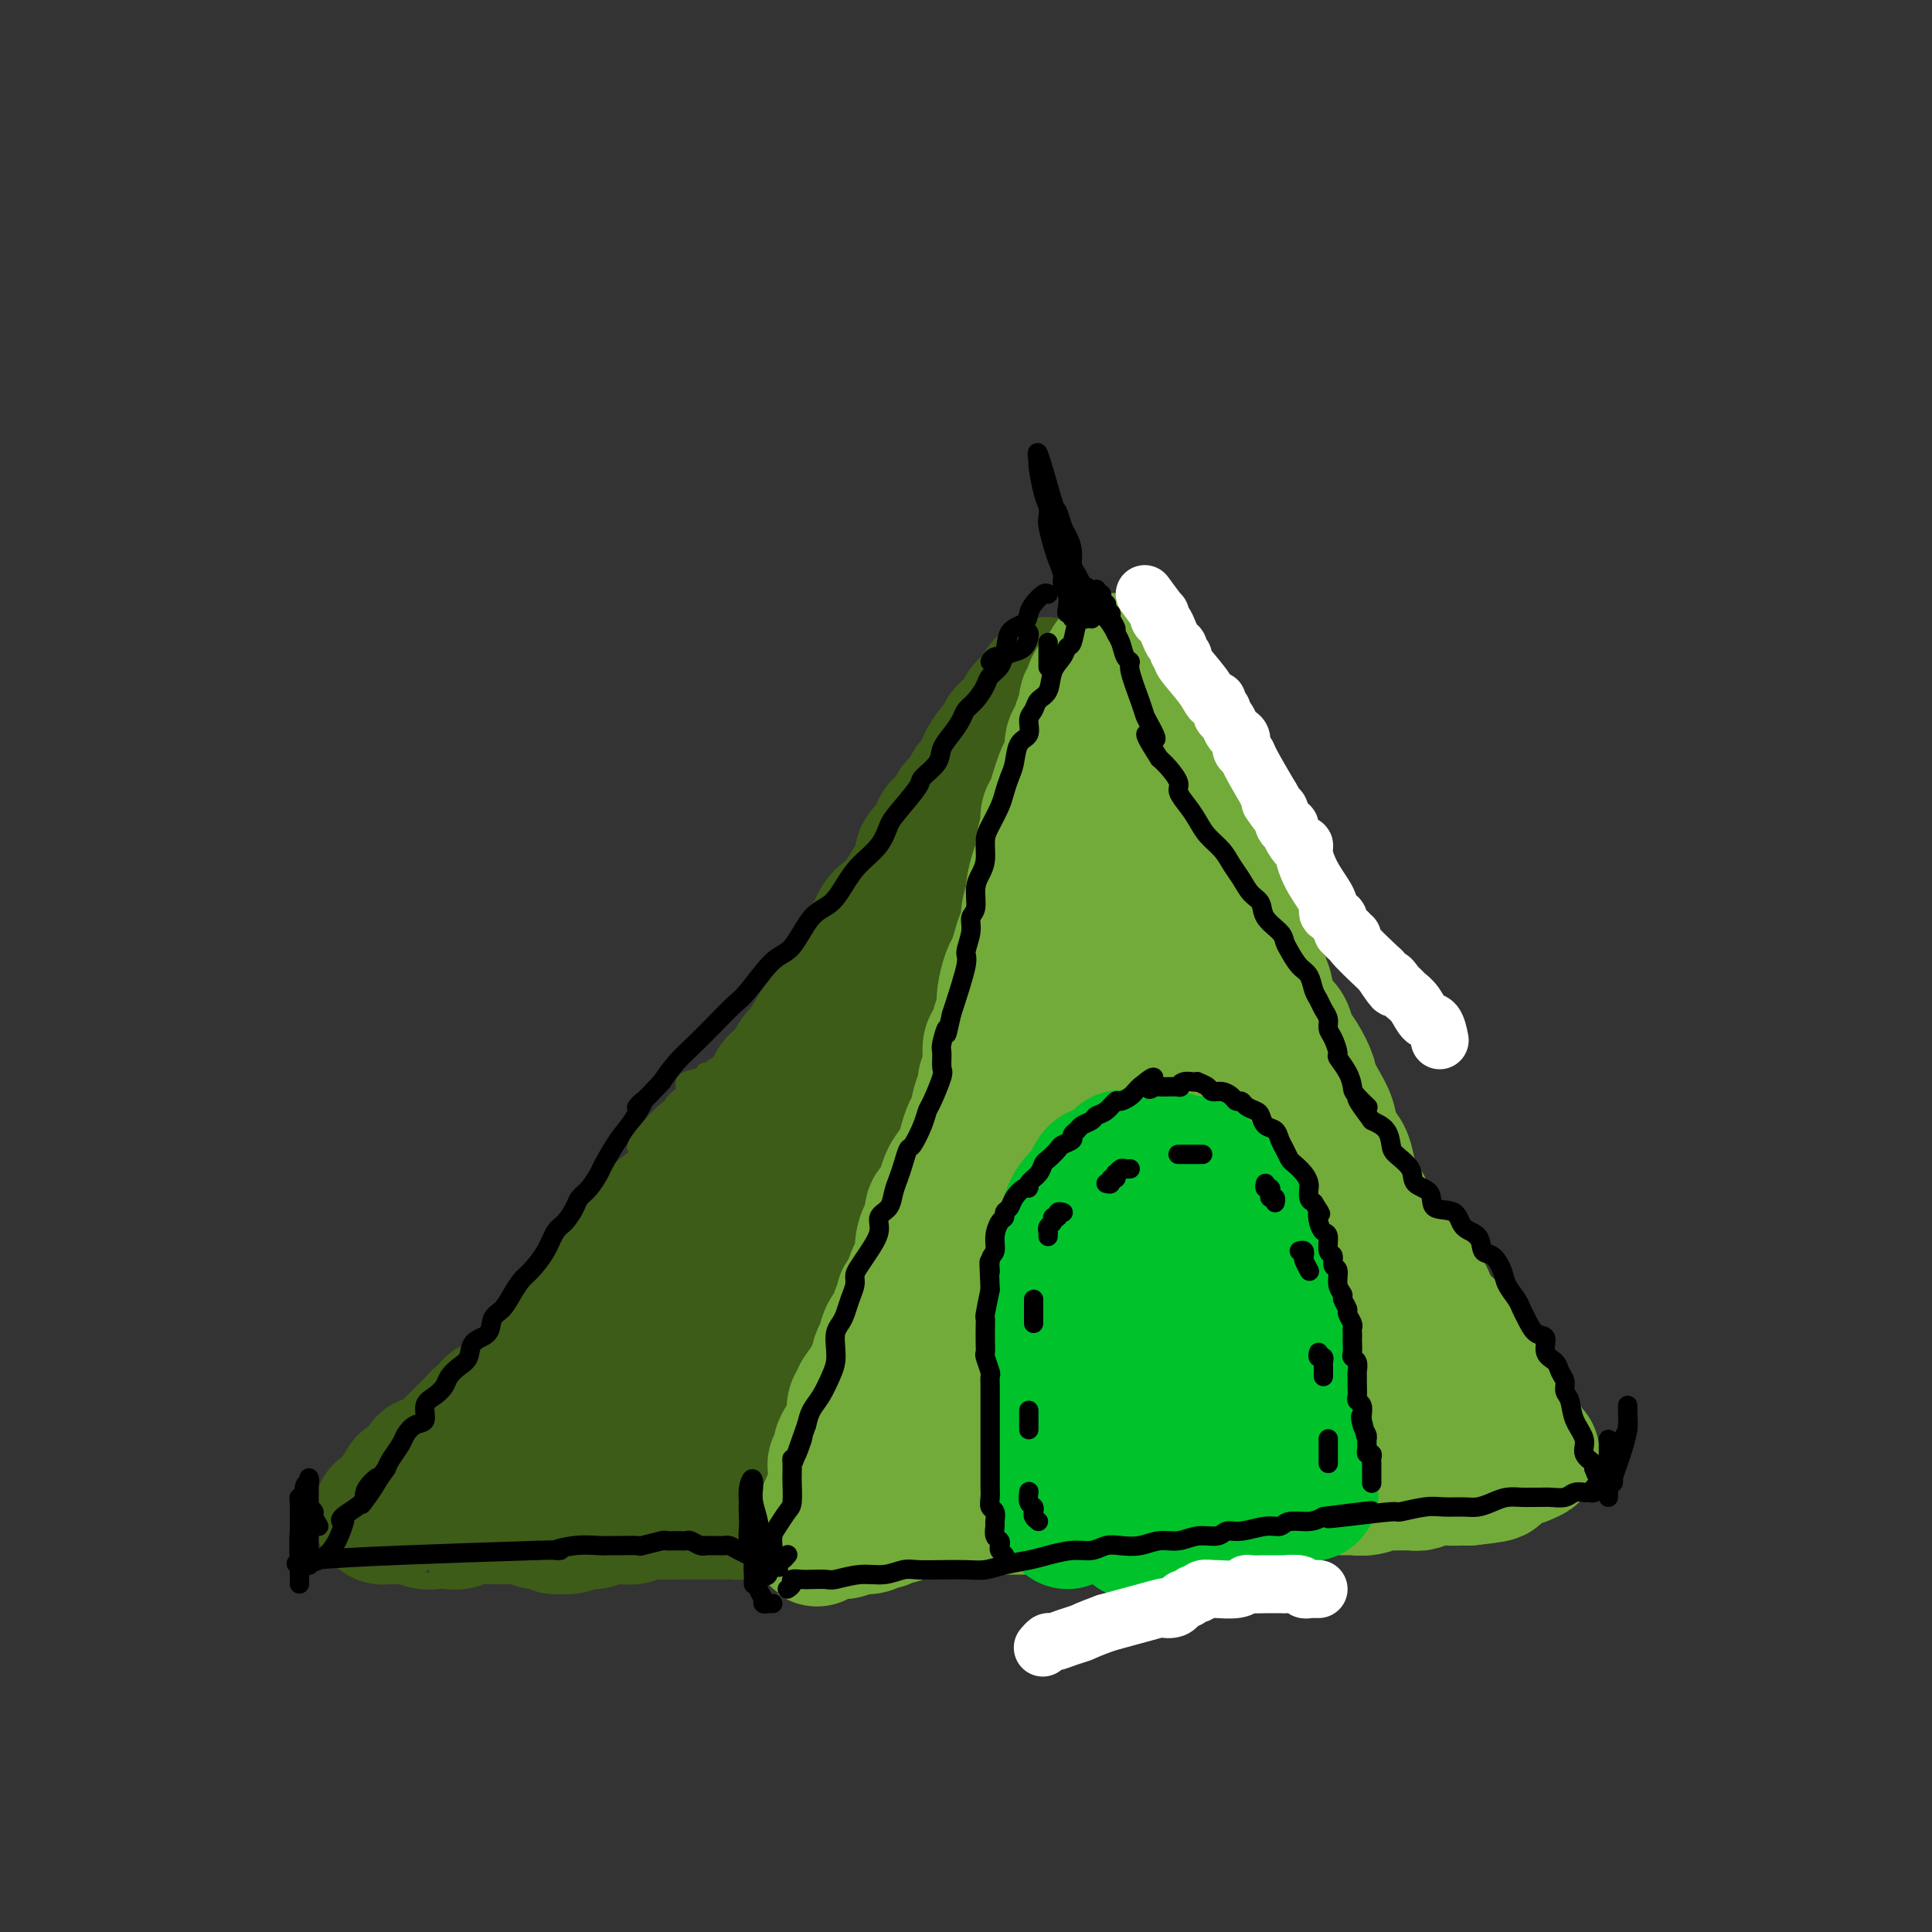 <svg viewBox='0 0 400 400' version='1.1' xmlns='http://www.w3.org/2000/svg' xmlns:xlink='http://www.w3.org/1999/xlink'><rect x="0" y="0" width="400" height="400" fill="#333333" stroke="none"/><g fill='none' stroke='rgb(61,92,24)' stroke-width='28' stroke-linecap='round' stroke-linejoin='round'><path d='M79,313c-0.115,0.423 -0.230,0.846 0,1c0.230,0.154 0.805,0.040 1,0c0.195,-0.040 0.010,-0.007 0,0c-0.010,0.007 0.156,-0.012 1,0c0.844,0.012 2.365,0.056 3,0c0.635,-0.056 0.382,-0.210 1,0c0.618,0.210 2.107,0.785 3,1c0.893,0.215 1.191,0.072 2,0c0.809,-0.072 2.128,-0.072 3,0c0.872,0.072 1.296,0.216 2,0c0.704,-0.216 1.686,-0.791 3,-1c1.314,-0.209 2.958,-0.052 4,0c1.042,0.052 1.481,-0.001 2,0c0.519,0.001 1.118,0.057 2,0c0.882,-0.057 2.048,-0.226 3,0c0.952,0.226 1.691,0.846 2,1c0.309,0.154 0.189,-0.159 1,0c0.811,0.159 2.553,0.790 3,1c0.447,0.210 -0.400,-0.000 0,0c0.400,0.000 2.046,0.210 3,0c0.954,-0.210 1.214,-0.841 2,-1c0.786,-0.159 2.097,0.155 3,0c0.903,-0.155 1.398,-0.777 2,-1c0.602,-0.223 1.312,-0.046 2,0c0.688,0.046 1.354,-0.040 2,0c0.646,0.040 1.273,0.207 2,0c0.727,-0.207 1.556,-0.787 2,-1c0.444,-0.213 0.504,-0.057 1,0c0.496,0.057 1.427,0.016 2,0c0.573,-0.016 0.786,-0.008 1,0'/><path d='M137,313c3.748,-0.464 2.118,-0.124 2,0c-0.118,0.124 1.277,0.033 2,0c0.723,-0.033 0.772,-0.009 1,0c0.228,0.009 0.633,0.002 1,0c0.367,-0.002 0.696,-0.001 1,0c0.304,0.001 0.583,0.000 1,0c0.417,-0.000 0.973,0.000 1,0c0.027,-0.000 -0.473,-0.000 0,0c0.473,0.000 1.920,0.001 3,0c1.080,-0.001 1.793,-0.004 2,0c0.207,0.004 -0.092,0.015 0,0c0.092,-0.015 0.575,-0.056 1,0c0.425,0.056 0.793,0.209 1,0c0.207,-0.209 0.255,-0.780 0,-1c-0.255,-0.220 -0.811,-0.089 -1,0c-0.189,0.089 -0.009,0.137 0,0c0.009,-0.137 -0.152,-0.459 0,-1c0.152,-0.541 0.618,-1.299 1,-2c0.382,-0.701 0.681,-1.343 1,-2c0.319,-0.657 0.660,-1.328 1,-2'/><path d='M155,305c0.415,-1.692 -0.047,-1.922 0,-2c0.047,-0.078 0.604,-0.002 1,-1c0.396,-0.998 0.632,-3.068 1,-4c0.368,-0.932 0.869,-0.725 1,-1c0.131,-0.275 -0.109,-1.032 0,-2c0.109,-0.968 0.568,-2.146 1,-3c0.432,-0.854 0.837,-1.383 1,-2c0.163,-0.617 0.085,-1.323 0,-2c-0.085,-0.677 -0.176,-1.325 0,-2c0.176,-0.675 0.621,-1.378 1,-2c0.379,-0.622 0.693,-1.163 1,-2c0.307,-0.837 0.607,-1.970 1,-3c0.393,-1.030 0.879,-1.956 1,-3c0.121,-1.044 -0.121,-2.208 0,-3c0.121,-0.792 0.606,-1.214 1,-2c0.394,-0.786 0.697,-1.935 1,-3c0.303,-1.065 0.607,-2.047 1,-3c0.393,-0.953 0.875,-1.878 1,-3c0.125,-1.122 -0.107,-2.441 0,-3c0.107,-0.559 0.553,-0.357 1,-1c0.447,-0.643 0.894,-2.131 1,-3c0.106,-0.869 -0.130,-1.119 0,-2c0.130,-0.881 0.627,-2.394 1,-3c0.373,-0.606 0.621,-0.304 1,-1c0.379,-0.696 0.889,-2.392 1,-3c0.111,-0.608 -0.178,-0.130 0,-1c0.178,-0.870 0.821,-3.087 1,-4c0.179,-0.913 -0.107,-0.523 0,-1c0.107,-0.477 0.606,-1.821 1,-3c0.394,-1.179 0.684,-2.194 1,-3c0.316,-0.806 0.658,-1.403 1,-2'/><path d='M177,232c3.311,-11.687 0.589,-4.406 0,-2c-0.589,2.406 0.954,-0.064 2,-2c1.046,-1.936 1.595,-3.338 2,-4c0.405,-0.662 0.667,-0.585 1,-1c0.333,-0.415 0.737,-1.322 1,-2c0.263,-0.678 0.384,-1.126 1,-2c0.616,-0.874 1.728,-2.172 2,-3c0.272,-0.828 -0.297,-1.184 0,-2c0.297,-0.816 1.458,-2.091 2,-3c0.542,-0.909 0.465,-1.450 1,-2c0.535,-0.550 1.684,-1.107 2,-2c0.316,-0.893 -0.199,-2.122 0,-3c0.199,-0.878 1.113,-1.404 2,-2c0.887,-0.596 1.747,-1.262 2,-2c0.253,-0.738 -0.100,-1.549 0,-2c0.100,-0.451 0.653,-0.544 1,-1c0.347,-0.456 0.488,-1.276 1,-2c0.512,-0.724 1.395,-1.354 2,-2c0.605,-0.646 0.933,-1.310 1,-2c0.067,-0.690 -0.126,-1.408 0,-2c0.126,-0.592 0.573,-1.060 1,-2c0.427,-0.940 0.836,-2.353 1,-3c0.164,-0.647 0.083,-0.529 0,-1c-0.083,-0.471 -0.167,-1.529 0,-2c0.167,-0.471 0.583,-0.353 1,-1c0.417,-0.647 0.833,-2.060 1,-3c0.167,-0.940 0.086,-1.407 0,-2c-0.086,-0.593 -0.178,-1.314 0,-2c0.178,-0.686 0.625,-1.339 1,-2c0.375,-0.661 0.679,-1.332 1,-2c0.321,-0.668 0.661,-1.334 1,-2'/><path d='M207,167c1.476,-4.364 1.165,-2.273 1,-2c-0.165,0.273 -0.184,-1.271 0,-2c0.184,-0.729 0.570,-0.642 1,-1c0.430,-0.358 0.902,-1.160 1,-2c0.098,-0.840 -0.180,-1.716 0,-2c0.180,-0.284 0.819,0.026 1,0c0.181,-0.026 -0.095,-0.389 0,-1c0.095,-0.611 0.560,-1.472 1,-2c0.440,-0.528 0.854,-0.723 1,-1c0.146,-0.277 0.024,-0.638 0,-1c-0.024,-0.362 0.050,-0.727 0,-1c-0.050,-0.273 -0.225,-0.454 0,-1c0.225,-0.546 0.848,-1.456 1,-2c0.152,-0.544 -0.169,-0.723 0,-1c0.169,-0.277 0.829,-0.651 1,-1c0.171,-0.349 -0.146,-0.671 0,-1c0.146,-0.329 0.754,-0.664 1,-1c0.246,-0.336 0.130,-0.672 0,-1c-0.130,-0.328 -0.272,-0.649 0,-1c0.272,-0.351 0.960,-0.732 1,-1c0.040,-0.268 -0.567,-0.422 -1,0c-0.433,0.422 -0.694,1.421 -1,2c-0.306,0.579 -0.659,0.737 -1,1c-0.341,0.263 -0.671,0.632 -1,1'/><path d='M213,146c-0.812,0.753 -0.843,0.635 -1,1c-0.157,0.365 -0.440,1.213 -1,2c-0.560,0.787 -1.398,1.514 -2,2c-0.602,0.486 -0.969,0.730 -1,1c-0.031,0.270 0.272,0.567 0,1c-0.272,0.433 -1.120,1.003 -2,2c-0.880,0.997 -1.793,2.422 -2,3c-0.207,0.578 0.291,0.310 0,1c-0.291,0.690 -1.372,2.339 -2,3c-0.628,0.661 -0.802,0.333 -1,1c-0.198,0.667 -0.421,2.328 -1,3c-0.579,0.672 -1.516,0.354 -2,1c-0.484,0.646 -0.516,2.256 -1,3c-0.484,0.744 -1.422,0.622 -2,1c-0.578,0.378 -0.798,1.255 -1,2c-0.202,0.745 -0.386,1.357 -1,2c-0.614,0.643 -1.659,1.317 -2,2c-0.341,0.683 0.022,1.377 0,2c-0.022,0.623 -0.429,1.176 -1,2c-0.571,0.824 -1.308,1.919 -2,3c-0.692,1.081 -1.341,2.147 -2,3c-0.659,0.853 -1.328,1.491 -2,2c-0.672,0.509 -1.349,0.888 -2,2c-0.651,1.112 -1.278,2.957 -2,4c-0.722,1.043 -1.541,1.284 -2,2c-0.459,0.716 -0.560,1.906 -1,3c-0.440,1.094 -1.220,2.091 -2,3c-0.780,0.909 -1.560,1.728 -2,3c-0.440,1.272 -0.542,2.996 -1,4c-0.458,1.004 -1.274,1.287 -2,2c-0.726,0.713 -1.363,1.857 -2,3'/><path d='M168,215c-7.091,11.356 -2.320,5.245 -1,3c1.320,-2.245 -0.811,-0.623 -2,1c-1.189,1.623 -1.434,3.249 -2,4c-0.566,0.751 -1.451,0.629 -2,1c-0.549,0.371 -0.762,1.235 -1,2c-0.238,0.765 -0.500,1.430 -1,2c-0.500,0.570 -1.236,1.045 -2,2c-0.764,0.955 -1.556,2.391 -2,3c-0.444,0.609 -0.542,0.390 -1,1c-0.458,0.610 -1.277,2.050 -2,3c-0.723,0.950 -1.349,1.409 -2,2c-0.651,0.591 -1.328,1.313 -2,2c-0.672,0.687 -1.340,1.338 -2,2c-0.660,0.662 -1.312,1.335 -2,2c-0.688,0.665 -1.410,1.323 -2,2c-0.590,0.677 -1.046,1.373 -2,2c-0.954,0.627 -2.406,1.184 -3,2c-0.594,0.816 -0.329,1.890 -1,3c-0.671,1.110 -2.277,2.255 -3,3c-0.723,0.745 -0.564,1.091 -1,2c-0.436,0.909 -1.466,2.382 -2,3c-0.534,0.618 -0.570,0.382 -1,1c-0.430,0.618 -1.252,2.091 -2,3c-0.748,0.909 -1.421,1.254 -2,2c-0.579,0.746 -1.065,1.894 -2,3c-0.935,1.106 -2.320,2.170 -3,3c-0.680,0.830 -0.655,1.427 -1,2c-0.345,0.573 -1.062,1.123 -2,2c-0.938,0.877 -2.099,2.082 -3,3c-0.901,0.918 -1.543,1.548 -2,2c-0.457,0.452 -0.728,0.726 -1,1'/><path d='M111,284c-9.242,10.865 -3.846,3.526 -2,1c1.846,-2.526 0.141,-0.239 -1,1c-1.141,1.239 -1.720,1.432 -2,2c-0.280,0.568 -0.262,1.512 -1,2c-0.738,0.488 -2.233,0.520 -3,1c-0.767,0.480 -0.805,1.408 -1,2c-0.195,0.592 -0.545,0.848 -1,1c-0.455,0.152 -1.014,0.199 -1,0c0.014,-0.199 0.603,-0.643 -1,1c-1.603,1.643 -5.396,5.372 -7,7c-1.604,1.628 -1.019,1.153 -1,1c0.019,-0.153 -0.529,0.015 -1,0c-0.471,-0.015 -0.866,-0.211 -1,0c-0.134,0.211 -0.007,0.831 0,1c0.007,0.169 -0.107,-0.112 0,0c0.107,0.112 0.436,0.619 0,1c-0.436,0.381 -1.638,0.638 -2,1c-0.362,0.362 0.116,0.829 0,1c-0.116,0.171 -0.825,0.046 -1,0c-0.175,-0.046 0.184,-0.012 0,0c-0.184,0.012 -0.910,0.004 -1,0c-0.090,-0.004 0.455,-0.002 1,0'/><path d='M85,307c-4.070,3.557 -1.246,0.949 0,0c1.246,-0.949 0.914,-0.240 1,0c0.086,0.240 0.589,0.009 1,0c0.411,-0.009 0.728,0.204 1,0c0.272,-0.204 0.498,-0.824 1,-1c0.502,-0.176 1.279,0.093 2,0c0.721,-0.093 1.386,-0.547 2,-1c0.614,-0.453 1.177,-0.905 2,-1c0.823,-0.095 1.907,0.167 3,0c1.093,-0.167 2.195,-0.763 3,-1c0.805,-0.237 1.313,-0.116 2,0c0.687,0.116 1.553,0.227 2,0c0.447,-0.227 0.477,-0.792 1,-1c0.523,-0.208 1.541,-0.060 2,0c0.459,0.060 0.360,0.030 1,0c0.640,-0.030 2.021,-0.061 3,0c0.979,0.061 1.557,0.212 2,0c0.443,-0.212 0.750,-0.789 1,-1c0.250,-0.211 0.444,-0.057 1,0c0.556,0.057 1.473,0.016 2,0c0.527,-0.016 0.662,-0.009 1,0c0.338,0.009 0.878,0.018 1,0c0.122,-0.018 -0.175,-0.063 0,0c0.175,0.063 0.820,0.233 1,0c0.180,-0.233 -0.105,-0.871 0,-1c0.105,-0.129 0.602,0.249 1,0c0.398,-0.249 0.699,-1.124 1,-2'/><path d='M123,298c6.112,-1.291 2.393,-0.020 1,0c-1.393,0.020 -0.461,-1.211 0,-2c0.461,-0.789 0.452,-1.136 1,-2c0.548,-0.864 1.653,-2.244 2,-3c0.347,-0.756 -0.063,-0.888 0,-1c0.063,-0.112 0.599,-0.203 1,-1c0.401,-0.797 0.666,-2.300 1,-3c0.334,-0.700 0.736,-0.596 1,-1c0.264,-0.404 0.390,-1.316 1,-2c0.610,-0.684 1.703,-1.141 2,-2c0.297,-0.859 -0.204,-2.120 0,-3c0.204,-0.880 1.113,-1.380 2,-2c0.887,-0.620 1.752,-1.359 2,-2c0.248,-0.641 -0.122,-1.182 0,-2c0.122,-0.818 0.734,-1.913 1,-2c0.266,-0.087 0.185,0.832 2,-2c1.815,-2.832 5.527,-9.416 8,-14c2.473,-4.584 3.707,-7.167 1,0c-2.707,7.167 -9.353,24.083 -16,41'/><path d='M133,295c-2.443,6.950 -1.051,3.824 -1,3c0.051,-0.824 -1.241,0.655 -2,2c-0.759,1.345 -0.987,2.556 -1,3c-0.013,0.444 0.189,0.119 0,0c-0.189,-0.119 -0.768,-0.034 -1,0c-0.232,0.034 -0.116,0.017 0,0'/><path d='M134,293c0.113,0.256 0.226,0.512 0,1c-0.226,0.488 -0.792,1.208 -1,2c-0.208,0.792 -0.060,1.655 0,2c0.060,0.345 0.030,0.173 0,0'/></g>
<g fill='none' stroke='rgb(115,171,58)' stroke-width='28' stroke-linecap='round' stroke-linejoin='round'><path d='M231,137c-0.334,-0.201 -0.668,-0.402 -1,0c-0.332,0.402 -0.662,1.408 -1,2c-0.338,0.592 -0.683,0.770 -1,1c-0.317,0.230 -0.606,0.513 -1,1c-0.394,0.487 -0.893,1.179 -1,2c-0.107,0.821 0.179,1.771 0,2c-0.179,0.229 -0.822,-0.263 -1,0c-0.178,0.263 0.111,1.281 0,2c-0.111,0.719 -0.621,1.137 -1,2c-0.379,0.863 -0.626,2.170 -1,3c-0.374,0.830 -0.874,1.184 -1,2c-0.126,0.816 0.121,2.095 0,3c-0.121,0.905 -0.611,1.436 -1,2c-0.389,0.564 -0.678,1.160 -1,2c-0.322,0.840 -0.679,1.923 -1,3c-0.321,1.077 -0.607,2.147 -1,3c-0.393,0.853 -0.893,1.490 -1,2c-0.107,0.510 0.177,0.893 0,2c-0.177,1.107 -0.817,2.939 -1,4c-0.183,1.061 0.091,1.351 0,2c-0.091,0.649 -0.545,1.658 -1,3c-0.455,1.342 -0.909,3.016 -1,4c-0.091,0.984 0.183,1.277 0,2c-0.183,0.723 -0.823,1.874 -1,3c-0.177,1.126 0.107,2.225 0,3c-0.107,0.775 -0.607,1.225 -1,2c-0.393,0.775 -0.680,1.873 -1,3c-0.320,1.127 -0.673,2.281 -1,3c-0.327,0.719 -0.626,1.001 -1,2c-0.374,0.999 -0.821,2.714 -1,4c-0.179,1.286 -0.089,2.143 0,3'/><path d='M208,209c-1.730,7.013 -1.056,3.545 -1,3c0.056,-0.545 -0.506,1.832 -1,3c-0.494,1.168 -0.920,1.126 -1,2c-0.080,0.874 0.186,2.665 0,4c-0.186,1.335 -0.823,2.216 -1,3c-0.177,0.784 0.107,1.473 0,2c-0.107,0.527 -0.605,0.892 -1,2c-0.395,1.108 -0.687,2.958 -1,4c-0.313,1.042 -0.647,1.275 -1,2c-0.353,0.725 -0.725,1.941 -1,3c-0.275,1.059 -0.455,1.962 -1,3c-0.545,1.038 -1.456,2.212 -2,3c-0.544,0.788 -0.719,1.189 -1,2c-0.281,0.811 -0.666,2.033 -1,3c-0.334,0.967 -0.615,1.679 -1,2c-0.385,0.321 -0.873,0.249 -1,1c-0.127,0.751 0.107,2.323 0,3c-0.107,0.677 -0.553,0.459 -1,1c-0.447,0.541 -0.893,1.840 -1,3c-0.107,1.160 0.125,2.179 0,3c-0.125,0.821 -0.607,1.442 -1,2c-0.393,0.558 -0.698,1.052 -1,2c-0.302,0.948 -0.601,2.351 -1,3c-0.399,0.649 -0.898,0.543 -1,1c-0.102,0.457 0.194,1.477 0,2c-0.194,0.523 -0.879,0.549 -1,1c-0.121,0.451 0.321,1.328 0,2c-0.321,0.672 -1.406,1.139 -2,2c-0.594,0.861 -0.698,2.116 -1,3c-0.302,0.884 -0.800,1.395 -1,2c-0.200,0.605 -0.100,1.302 0,2'/><path d='M182,283c-4.222,11.885 -1.776,4.598 -1,2c0.776,-2.598 -0.118,-0.507 -1,1c-0.882,1.507 -1.752,2.430 -2,3c-0.248,0.570 0.127,0.785 0,1c-0.127,0.215 -0.755,0.428 -1,1c-0.245,0.572 -0.108,1.504 0,2c0.108,0.496 0.188,0.556 0,1c-0.188,0.444 -0.643,1.271 -1,2c-0.357,0.729 -0.618,1.361 -1,2c-0.382,0.639 -0.887,1.286 -1,2c-0.113,0.714 0.166,1.496 0,2c-0.166,0.504 -0.776,0.731 -1,1c-0.224,0.269 -0.061,0.581 0,1c0.061,0.419 0.019,0.947 0,1c-0.019,0.053 -0.016,-0.367 0,0c0.016,0.367 0.046,1.521 0,2c-0.046,0.479 -0.167,0.283 0,0c0.167,-0.283 0.622,-0.653 0,1c-0.622,1.653 -2.321,5.329 -3,7c-0.679,1.671 -0.340,1.335 0,1'/><path d='M170,316c-1.779,5.101 -0.225,1.353 0,0c0.225,-1.353 -0.879,-0.310 -1,0c-0.121,0.310 0.742,-0.113 1,0c0.258,0.113 -0.089,0.762 0,1c0.089,0.238 0.616,0.063 1,0c0.384,-0.063 0.627,-0.016 1,0c0.373,0.016 0.876,0.002 1,0c0.124,-0.002 -0.132,0.010 0,0c0.132,-0.010 0.651,-0.041 1,0c0.349,0.041 0.528,0.155 1,0c0.472,-0.155 1.236,-0.577 2,-1'/><path d='M177,316c1.217,-0.018 0.759,-0.061 1,0c0.241,0.061 1.182,0.228 2,0c0.818,-0.228 1.514,-0.850 2,-1c0.486,-0.150 0.763,0.171 1,0c0.237,-0.171 0.435,-0.834 1,-1c0.565,-0.166 1.498,0.166 2,0c0.502,-0.166 0.572,-0.829 1,-1c0.428,-0.171 1.213,0.150 2,0c0.787,-0.150 1.577,-0.772 2,-1c0.423,-0.228 0.480,-0.061 1,0c0.520,0.061 1.501,0.016 2,0c0.499,-0.016 0.514,-0.004 1,0c0.486,0.004 1.443,0.001 2,0c0.557,-0.001 0.716,-0.000 1,0c0.284,0.000 0.695,0.000 1,0c0.305,-0.000 0.504,-0.000 1,0c0.496,0.000 1.287,0.000 2,0c0.713,-0.000 1.347,-0.000 2,0c0.653,0.000 1.325,0.000 2,0c0.675,-0.000 1.355,-0.000 2,0c0.645,0.000 1.257,0.000 2,0c0.743,-0.000 1.617,-0.000 2,0c0.383,0.000 0.277,0.000 1,0c0.723,-0.000 2.277,-0.000 3,0c0.723,0.000 0.616,0.000 1,0c0.384,-0.000 1.257,-0.000 2,0c0.743,0.000 1.354,0.000 2,0c0.646,-0.000 1.328,-0.000 2,0c0.672,0.000 1.335,0.000 2,0c0.665,-0.000 1.333,-0.000 2,0c0.667,0.000 1.334,0.000 2,0'/><path d='M229,312c5.916,-0.000 2.205,-0.000 1,0c-1.205,0.000 0.097,0.000 1,0c0.903,-0.000 1.408,-0.000 2,0c0.592,0.000 1.273,0.000 2,0c0.727,-0.000 1.500,-0.000 2,0c0.500,0.000 0.725,0.000 1,0c0.275,-0.000 0.598,-0.000 1,0c0.402,0.000 0.881,0.000 1,0c0.119,-0.000 -0.122,-0.000 0,0c0.122,0.000 0.606,0.000 1,0c0.394,-0.000 0.697,-0.000 1,0c0.303,0.000 0.606,0.000 1,0c0.394,-0.000 0.879,-0.000 1,0c0.121,0.000 -0.123,0.000 0,0c0.123,-0.000 0.614,-0.001 1,0c0.386,0.001 0.667,0.004 1,0c0.333,-0.004 0.719,-0.015 1,0c0.281,0.015 0.458,0.057 1,0c0.542,-0.057 1.451,-0.212 2,0c0.549,0.212 0.739,0.790 1,1c0.261,0.210 0.595,0.053 1,0c0.405,-0.053 0.882,-0.000 1,0c0.118,0.000 -0.123,-0.052 0,0c0.123,0.052 0.610,0.210 1,0c0.390,-0.210 0.682,-0.787 1,-1c0.318,-0.213 0.662,-0.061 1,0c0.338,0.061 0.669,0.030 1,0'/><path d='M257,312c4.288,0.004 1.008,0.015 0,0c-1.008,-0.015 0.254,-0.057 1,0c0.746,0.057 0.974,0.211 1,0c0.026,-0.211 -0.152,-0.789 0,-1c0.152,-0.211 0.632,-0.057 1,0c0.368,0.057 0.624,0.016 1,0c0.376,-0.016 0.872,-0.008 1,0c0.128,0.008 -0.113,0.017 0,0c0.113,-0.017 0.580,-0.060 1,0c0.420,0.060 0.792,0.223 1,0c0.208,-0.223 0.252,-0.833 0,-1c-0.252,-0.167 -0.799,0.110 -1,0c-0.201,-0.110 -0.057,-0.607 0,-1c0.057,-0.393 0.026,-0.683 0,-1c-0.026,-0.317 -0.045,-0.662 0,-1c0.045,-0.338 0.156,-0.668 0,-1c-0.156,-0.332 -0.578,-0.666 -1,-1'/><path d='M262,305c-0.151,-1.121 -0.029,-0.923 0,-1c0.029,-0.077 -0.035,-0.429 0,-1c0.035,-0.571 0.168,-1.360 0,-2c-0.168,-0.640 -0.636,-1.130 -1,-2c-0.364,-0.870 -0.623,-2.120 -1,-3c-0.377,-0.880 -0.872,-1.391 -1,-2c-0.128,-0.609 0.110,-1.317 0,-2c-0.110,-0.683 -0.568,-1.342 -1,-2c-0.432,-0.658 -0.837,-1.316 -1,-2c-0.163,-0.684 -0.085,-1.393 0,-2c0.085,-0.607 0.176,-1.111 0,-2c-0.176,-0.889 -0.621,-2.163 -1,-3c-0.379,-0.837 -0.693,-1.238 -1,-2c-0.307,-0.762 -0.607,-1.887 -1,-3c-0.393,-1.113 -0.879,-2.216 -1,-3c-0.121,-0.784 0.123,-1.248 0,-2c-0.123,-0.752 -0.611,-1.790 -1,-3c-0.389,-1.210 -0.677,-2.591 -1,-4c-0.323,-1.409 -0.679,-2.845 -1,-4c-0.321,-1.155 -0.607,-2.027 -1,-3c-0.393,-0.973 -0.894,-2.046 -1,-3c-0.106,-0.954 0.183,-1.788 0,-3c-0.183,-1.212 -0.839,-2.803 -1,-4c-0.161,-1.197 0.173,-2.001 0,-3c-0.173,-0.999 -0.854,-2.192 -1,-3c-0.146,-0.808 0.244,-1.231 0,-4c-0.244,-2.769 -1.122,-7.885 -2,-13'/><path d='M244,224c-0.632,-7.118 -0.212,-9.911 0,-13c0.212,-3.089 0.217,-6.472 0,-9c-0.217,-2.528 -0.658,-4.199 -1,-5c-0.342,-0.801 -0.587,-0.730 -1,-2c-0.413,-1.270 -0.994,-3.880 -1,-4c-0.006,-0.120 0.562,2.250 0,-2c-0.562,-4.250 -2.254,-15.118 -3,-19c-0.746,-3.882 -0.547,-0.776 -1,-3c-0.453,-2.224 -1.558,-9.778 -2,-13c-0.442,-3.222 -0.221,-2.111 0,-1'/><path d='M235,153c-1.404,-7.532 -0.414,-1.864 0,0c0.414,1.864 0.250,-0.078 0,-1c-0.250,-0.922 -0.588,-0.825 -1,-1c-0.412,-0.175 -0.899,-0.620 -1,-1c-0.101,-0.380 0.183,-0.693 0,-1c-0.183,-0.307 -0.833,-0.609 -1,-1c-0.167,-0.391 0.150,-0.871 0,-1c-0.150,-0.129 -0.768,0.094 -1,0c-0.232,-0.094 -0.077,-0.505 0,-1c0.077,-0.495 0.078,-1.076 0,-1c-0.078,0.076 -0.233,0.807 0,1c0.233,0.193 0.855,-0.153 1,0c0.145,0.153 -0.187,0.804 0,1c0.187,0.196 0.893,-0.062 1,0c0.107,0.062 -0.385,0.443 0,1c0.385,0.557 1.648,1.290 2,2c0.352,0.710 -0.205,1.398 0,2c0.205,0.602 1.172,1.119 2,2c0.828,0.881 1.515,2.127 2,3c0.485,0.873 0.767,1.374 1,2c0.233,0.626 0.416,1.378 1,2c0.584,0.622 1.569,1.115 2,2c0.431,0.885 0.308,2.161 1,3c0.692,0.839 2.198,1.240 3,2c0.802,0.760 0.901,1.880 1,3'/><path d='M248,171c2.593,4.083 1.076,2.290 1,2c-0.076,-0.290 1.288,0.923 2,2c0.712,1.077 0.772,2.020 1,3c0.228,0.980 0.626,1.999 1,3c0.374,1.001 0.725,1.984 1,3c0.275,1.016 0.473,2.066 1,3c0.527,0.934 1.384,1.751 2,3c0.616,1.249 0.992,2.930 1,4c0.008,1.070 -0.353,1.530 0,2c0.353,0.470 1.421,0.949 2,2c0.579,1.051 0.670,2.675 1,4c0.330,1.325 0.900,2.350 1,3c0.100,0.650 -0.269,0.924 0,2c0.269,1.076 1.176,2.955 2,4c0.824,1.045 1.564,1.258 2,2c0.436,0.742 0.567,2.015 1,3c0.433,0.985 1.167,1.683 2,3c0.833,1.317 1.766,3.251 2,4c0.234,0.749 -0.232,0.311 0,1c0.232,0.689 1.161,2.504 2,4c0.839,1.496 1.587,2.674 2,4c0.413,1.326 0.491,2.802 1,4c0.509,1.198 1.450,2.119 2,3c0.550,0.881 0.708,1.723 1,3c0.292,1.277 0.716,2.989 1,4c0.284,1.011 0.428,1.320 1,2c0.572,0.680 1.573,1.732 2,3c0.427,1.268 0.279,2.752 1,4c0.721,1.248 2.309,2.259 3,3c0.691,0.741 0.483,1.212 1,2c0.517,0.788 1.758,1.894 3,3'/><path d='M291,263c1.431,1.844 1.507,2.453 2,3c0.493,0.547 1.402,1.033 2,2c0.598,0.967 0.885,2.415 2,4c1.115,1.585 3.058,3.307 4,4c0.942,0.693 0.883,0.358 1,1c0.117,0.642 0.412,2.259 1,3c0.588,0.741 1.471,0.604 2,1c0.529,0.396 0.706,1.326 1,2c0.294,0.674 0.705,1.091 1,2c0.295,0.909 0.473,2.308 1,3c0.527,0.692 1.403,0.675 2,1c0.597,0.325 0.915,0.991 1,2c0.085,1.009 -0.065,2.360 0,3c0.065,0.640 0.343,0.569 1,1c0.657,0.431 1.692,1.366 2,2c0.308,0.634 -0.113,0.969 0,1c0.113,0.031 0.760,-0.240 1,0c0.240,0.240 0.075,0.992 0,1c-0.075,0.008 -0.059,-0.729 0,-1c0.059,-0.271 0.160,-0.078 0,0c-0.160,0.078 -0.580,0.039 -1,0'/><path d='M314,298c3.424,5.641 0.484,2.243 -1,1c-1.484,-1.243 -1.513,-0.333 -2,0c-0.487,0.333 -1.433,0.088 -2,0c-0.567,-0.088 -0.756,-0.020 -1,0c-0.244,0.020 -0.545,-0.010 -1,0c-0.455,0.010 -1.066,0.058 -2,0c-0.934,-0.058 -2.192,-0.223 -3,0c-0.808,0.223 -1.166,0.834 -2,1c-0.834,0.166 -2.145,-0.113 -3,0c-0.855,0.113 -1.254,0.619 -2,1c-0.746,0.381 -1.837,0.639 -3,1c-1.163,0.361 -2.396,0.826 -3,1c-0.604,0.174 -0.577,0.058 -1,0c-0.423,-0.058 -1.294,-0.058 -2,0c-0.706,0.058 -1.246,0.175 -1,0c0.246,-0.175 1.279,-0.643 -1,0c-2.279,0.643 -7.870,2.396 -10,3c-2.130,0.604 -0.798,0.059 -2,0c-1.202,-0.059 -4.939,0.369 -9,1c-4.061,0.631 -8.446,1.466 -11,2c-2.554,0.534 -3.277,0.767 -4,1'/><path d='M248,310c-10.266,1.796 -2.930,0.285 -1,0c1.930,-0.285 -1.545,0.656 -3,1c-1.455,0.344 -0.891,0.092 -1,0c-0.109,-0.092 -0.893,-0.024 -1,0c-0.107,0.024 0.462,0.003 1,0c0.538,-0.003 1.046,0.013 1,0c-0.046,-0.013 -0.644,-0.056 0,0c0.644,0.056 2.530,0.211 4,0c1.470,-0.211 2.524,-0.789 4,-1c1.476,-0.211 3.375,-0.056 4,0c0.625,0.056 -0.025,0.012 1,0c1.025,-0.012 3.723,0.007 5,0c1.277,-0.007 1.133,-0.040 2,0c0.867,0.040 2.745,0.154 4,0c1.255,-0.154 1.886,-0.576 3,-1c1.114,-0.424 2.711,-0.849 4,-1c1.289,-0.151 2.268,-0.026 3,0c0.732,0.026 1.215,-0.046 2,0c0.785,0.046 1.872,0.209 3,0c1.128,-0.209 2.297,-0.792 3,-1c0.703,-0.208 0.940,-0.042 2,0c1.060,0.042 2.941,-0.041 4,0c1.059,0.041 1.295,0.207 2,0c0.705,-0.207 1.880,-0.788 3,-1c1.120,-0.212 2.186,-0.057 3,0c0.814,0.057 1.375,0.016 2,0c0.625,-0.016 1.312,-0.008 2,0'/><path d='M304,306c9.765,-1.018 4.176,-1.062 2,-1c-2.176,0.062 -0.940,0.229 0,0c0.940,-0.229 1.583,-0.855 2,-1c0.417,-0.145 0.609,0.189 1,0c0.391,-0.189 0.982,-0.902 1,-1c0.018,-0.098 -0.537,0.419 1,0c1.537,-0.419 5.166,-1.774 6,-2c0.834,-0.226 -1.128,0.675 -2,1c-0.872,0.325 -0.654,0.073 -1,0c-0.346,-0.073 -1.255,0.033 -2,0c-0.745,-0.033 -1.325,-0.205 -2,0c-0.675,0.205 -1.444,0.787 -2,1c-0.556,0.213 -0.898,0.056 -2,0c-1.102,-0.056 -2.964,-0.012 -4,0c-1.036,0.012 -1.247,-0.007 -2,0c-0.753,0.007 -2.049,0.040 -3,0c-0.951,-0.040 -1.557,-0.154 -3,0c-1.443,0.154 -3.721,0.577 -6,1'/><path d='M288,304c-4.536,0.464 -1.375,0.125 -1,0c0.375,-0.125 -2.036,-0.036 -3,0c-0.964,0.036 -0.482,0.018 0,0'/><path d='M195,299c-0.106,-0.238 -0.212,-0.476 0,-1c0.212,-0.524 0.743,-1.335 1,-2c0.257,-0.665 0.239,-1.183 1,-2c0.761,-0.817 2.301,-1.934 3,-3c0.699,-1.066 0.558,-2.081 1,-3c0.442,-0.919 1.465,-1.743 2,-3c0.535,-1.257 0.580,-2.949 1,-5c0.420,-2.051 1.215,-4.463 2,-6c0.785,-1.537 1.561,-2.201 2,-4c0.439,-1.799 0.541,-4.734 1,-7c0.459,-2.266 1.275,-3.865 2,-6c0.725,-2.135 1.360,-4.807 2,-7c0.640,-2.193 1.285,-3.905 2,-6c0.715,-2.095 1.501,-4.571 2,-7c0.499,-2.429 0.711,-4.811 1,-7c0.289,-2.189 0.655,-4.185 1,-6c0.345,-1.815 0.671,-3.450 1,-5c0.329,-1.550 0.663,-3.017 1,-5c0.337,-1.983 0.679,-4.482 1,-6c0.321,-1.518 0.621,-2.055 1,-3c0.379,-0.945 0.838,-2.300 1,-3c0.162,-0.700 0.028,-0.747 0,-1c-0.028,-0.253 0.050,-0.712 0,-1c-0.050,-0.288 -0.227,-0.405 0,-1c0.227,-0.595 0.859,-1.668 1,-2c0.141,-0.332 -0.210,0.076 0,0c0.210,-0.076 0.980,-0.636 1,0c0.020,0.636 -0.708,2.467 -1,5c-0.292,2.533 -0.146,5.766 0,9'/><path d='M225,211c-0.334,3.206 -0.668,4.220 -1,6c-0.332,1.780 -0.663,4.325 -1,6c-0.337,1.675 -0.681,2.481 -1,10c-0.319,7.519 -0.614,21.752 -1,30c-0.386,8.248 -0.862,10.511 -1,13c-0.138,2.489 0.061,5.203 0,8c-0.061,2.797 -0.382,5.677 0,8c0.382,2.323 1.468,4.089 2,6c0.532,1.911 0.512,3.969 1,5c0.488,1.031 1.486,1.037 2,1c0.514,-0.037 0.544,-0.117 1,-1c0.456,-0.883 1.338,-2.569 2,-2c0.662,0.569 1.105,3.391 2,-4c0.895,-7.391 2.244,-24.997 3,-32c0.756,-7.003 0.921,-3.404 1,-4c0.079,-0.596 0.074,-5.388 0,-7c-0.074,-1.612 -0.216,-0.045 0,-1c0.216,-0.955 0.790,-4.434 1,-6c0.210,-1.566 0.056,-1.220 0,-1c-0.056,0.220 -0.015,0.315 0,1c0.015,0.685 0.003,1.961 0,4c-0.003,2.039 0.002,4.842 0,8c-0.002,3.158 -0.011,6.671 0,9c0.011,2.329 0.041,3.473 0,6c-0.041,2.527 -0.155,6.436 0,9c0.155,2.564 0.577,3.782 1,5'/><path d='M236,288c0.301,6.671 0.553,2.849 1,2c0.447,-0.849 1.089,1.274 2,-1c0.911,-2.274 2.090,-8.944 3,-13c0.910,-4.056 1.549,-5.496 2,-8c0.451,-2.504 0.713,-6.071 1,-9c0.287,-2.929 0.598,-5.219 1,-7c0.402,-1.781 0.894,-3.053 1,-4c0.106,-0.947 -0.173,-1.571 0,-2c0.173,-0.429 0.800,-0.664 1,1c0.200,1.664 -0.027,5.228 0,8c0.027,2.772 0.306,4.753 1,7c0.694,2.247 1.802,4.759 3,7c1.198,2.241 2.485,4.212 3,5c0.515,0.788 0.257,0.394 0,0'/><path d='M249,233c0.063,-0.276 0.126,-0.552 0,-1c-0.126,-0.448 -0.439,-1.070 0,-1c0.439,0.070 1.632,0.830 3,2c1.368,1.170 2.912,2.750 4,4c1.088,1.250 1.722,2.171 3,4c1.278,1.829 3.201,4.565 5,7c1.799,2.435 3.475,4.570 5,7c1.525,2.430 2.898,5.156 4,8c1.102,2.844 1.931,5.806 3,8c1.069,2.194 2.378,3.622 3,5c0.622,1.378 0.559,2.708 1,4c0.441,1.292 1.387,2.547 2,3c0.613,0.453 0.893,0.103 1,0c0.107,-0.103 0.039,0.041 0,0c-0.039,-0.041 -0.051,-0.269 0,-1c0.051,-0.731 0.165,-1.967 0,-3c-0.165,-1.033 -0.607,-1.864 -1,-3c-0.393,-1.136 -0.736,-2.578 -1,-4c-0.264,-1.422 -0.449,-2.824 -1,-4c-0.551,-1.176 -1.469,-2.126 -2,-3c-0.531,-0.874 -0.675,-1.670 -1,-2c-0.325,-0.330 -0.830,-0.192 -1,0c-0.170,0.192 -0.004,0.439 0,2c0.004,1.561 -0.153,4.438 0,6c0.153,1.562 0.615,1.809 1,3c0.385,1.191 0.692,3.324 1,5c0.308,1.676 0.619,2.894 1,4c0.381,1.106 0.834,2.101 1,3c0.166,0.899 0.045,1.704 0,2c-0.045,0.296 -0.013,0.085 0,0c0.013,-0.085 0.006,-0.042 0,0'/></g>
<g fill='none' stroke='rgb(0,195,44)' stroke-width='28' stroke-linecap='round' stroke-linejoin='round'><path d='M221,315c-0.030,-0.334 -0.061,-0.667 0,-1c0.061,-0.333 0.212,-0.665 0,-1c-0.212,-0.335 -0.788,-0.672 -1,-1c-0.212,-0.328 -0.061,-0.646 0,-1c0.061,-0.354 0.030,-0.742 0,-1c-0.030,-0.258 -0.061,-0.384 0,-1c0.061,-0.616 0.212,-1.721 0,-2c-0.212,-0.279 -0.789,0.268 -1,0c-0.211,-0.268 -0.057,-1.352 0,-2c0.057,-0.648 0.015,-0.859 0,-1c-0.015,-0.141 -0.004,-0.213 0,-1c0.004,-0.787 0.001,-2.290 0,-3c-0.001,-0.710 0.001,-0.627 0,-1c-0.001,-0.373 -0.004,-1.203 0,-2c0.004,-0.797 0.015,-1.560 0,-2c-0.015,-0.440 -0.057,-0.555 0,-1c0.057,-0.445 0.211,-1.218 0,-2c-0.211,-0.782 -0.789,-1.572 -1,-2c-0.211,-0.428 -0.057,-0.495 0,-1c0.057,-0.505 0.015,-1.448 0,-2c-0.015,-0.552 -0.004,-0.714 0,-1c0.004,-0.286 0.001,-0.695 0,-1c-0.001,-0.305 -0.000,-0.505 0,-1c0.000,-0.495 0.000,-1.284 0,-2c-0.000,-0.716 -0.000,-1.358 0,-2'/><path d='M218,280c-0.464,-5.794 -0.124,-2.778 0,-2c0.124,0.778 0.033,-0.680 0,-2c-0.033,-1.320 -0.009,-2.500 0,-3c0.009,-0.500 0.003,-0.318 0,-1c-0.003,-0.682 -0.002,-2.227 0,-3c0.002,-0.773 0.004,-0.773 0,-1c-0.004,-0.227 -0.015,-0.680 0,-1c0.015,-0.320 0.056,-0.506 0,-1c-0.056,-0.494 -0.208,-1.297 0,-2c0.208,-0.703 0.777,-1.307 1,-2c0.223,-0.693 0.099,-1.475 0,-2c-0.099,-0.525 -0.175,-0.794 0,-1c0.175,-0.206 0.600,-0.350 1,-2c0.400,-1.650 0.776,-4.805 2,-7c1.224,-2.195 3.298,-3.429 4,-4c0.702,-0.571 0.033,-0.478 0,-1c-0.033,-0.522 0.569,-1.660 1,-2c0.431,-0.340 0.690,0.119 1,0c0.310,-0.119 0.671,-0.815 1,-1c0.329,-0.185 0.627,0.143 1,0c0.373,-0.143 0.821,-0.755 1,-1c0.179,-0.245 0.090,-0.122 0,0'/><path d='M231,241c2.034,-2.724 1.119,-0.534 1,0c-0.119,0.534 0.560,-0.588 1,-1c0.440,-0.412 0.643,-0.114 1,0c0.357,0.114 0.869,0.045 1,0c0.131,-0.045 -0.120,-0.064 0,0c0.120,0.064 0.610,0.212 1,0c0.390,-0.212 0.681,-0.785 1,-1c0.319,-0.215 0.667,-0.073 1,0c0.333,0.073 0.651,0.076 1,0c0.349,-0.076 0.727,-0.231 1,0c0.273,0.231 0.440,0.847 1,1c0.560,0.153 1.513,-0.156 2,0c0.487,0.156 0.508,0.778 1,1c0.492,0.222 1.455,0.045 2,0c0.545,-0.045 0.671,0.044 1,0c0.329,-0.044 0.862,-0.219 1,0c0.138,0.219 -0.118,0.833 0,1c0.118,0.167 0.610,-0.114 1,0c0.390,0.114 0.678,0.622 1,1c0.322,0.378 0.678,0.626 1,1c0.322,0.374 0.611,0.873 1,1c0.389,0.127 0.877,-0.117 1,0c0.123,0.117 -0.121,0.594 0,1c0.121,0.406 0.607,0.741 1,1c0.393,0.259 0.693,0.441 1,1c0.307,0.559 0.621,1.495 1,2c0.379,0.505 0.823,0.579 1,1c0.177,0.421 0.086,1.190 0,2c-0.086,0.810 -0.167,1.660 0,2c0.167,0.340 0.584,0.170 1,0'/><path d='M258,255c1.647,2.697 1.265,2.938 1,3c-0.265,0.062 -0.411,-0.057 0,1c0.411,1.057 1.381,3.289 2,4c0.619,0.711 0.887,-0.100 1,0c0.113,0.100 0.072,1.110 0,2c-0.072,0.890 -0.173,1.660 0,2c0.173,0.340 0.621,0.250 1,1c0.379,0.750 0.689,2.341 1,3c0.311,0.659 0.623,0.385 1,1c0.377,0.615 0.818,2.118 1,3c0.182,0.882 0.104,1.142 0,2c-0.104,0.858 -0.234,2.313 0,3c0.234,0.687 0.833,0.606 1,1c0.167,0.394 -0.099,1.261 0,2c0.099,0.739 0.561,1.349 1,2c0.439,0.651 0.853,1.344 1,2c0.147,0.656 0.025,1.274 0,2c-0.025,0.726 0.045,1.560 0,2c-0.045,0.440 -0.204,0.488 0,1c0.204,0.512 0.773,1.489 1,2c0.227,0.511 0.113,0.555 0,1c-0.113,0.445 -0.227,1.290 0,2c0.227,0.710 0.793,1.286 1,2c0.207,0.714 0.056,1.567 0,2c-0.056,0.433 -0.015,0.445 0,1c0.015,0.555 0.004,1.654 0,2c-0.004,0.346 -0.001,-0.062 0,0c0.001,0.062 0.000,0.594 0,1c-0.000,0.406 -0.000,0.688 0,1c0.000,0.312 0.000,0.656 0,1'/><path d='M271,307c0.773,4.894 0.204,1.129 0,0c-0.204,-1.129 -0.044,0.377 0,1c0.044,0.623 -0.030,0.362 0,0c0.030,-0.362 0.163,-0.826 0,-1c-0.163,-0.174 -0.621,-0.058 -1,0c-0.379,0.058 -0.678,0.058 -1,0c-0.322,-0.058 -0.667,-0.174 -1,0c-0.333,0.174 -0.654,0.639 -1,1c-0.346,0.361 -0.718,0.617 -1,1c-0.282,0.383 -0.475,0.891 -1,1c-0.525,0.109 -1.383,-0.181 -2,0c-0.617,0.181 -0.994,0.832 -1,1c-0.006,0.168 0.360,-0.147 0,0c-0.360,0.147 -1.447,0.757 -2,1c-0.553,0.243 -0.570,0.121 -1,0c-0.430,-0.121 -1.271,-0.239 -2,0c-0.729,0.239 -1.347,0.835 -2,1c-0.653,0.165 -1.340,-0.100 -2,0c-0.660,0.100 -1.294,0.566 -2,1c-0.706,0.434 -1.485,0.834 -2,1c-0.515,0.166 -0.767,0.096 -1,0c-0.233,-0.096 -0.447,-0.218 -1,0c-0.553,0.218 -1.444,0.777 -2,1c-0.556,0.223 -0.778,0.112 -1,0'/><path d='M244,316c-4.323,1.388 -1.631,0.358 -1,0c0.631,-0.358 -0.797,-0.042 -2,0c-1.203,0.042 -2.179,-0.189 -3,0c-0.821,0.189 -1.488,0.797 -2,1c-0.512,0.203 -0.870,-0.000 -1,0c-0.130,0.000 -0.031,0.203 0,0c0.031,-0.203 -0.007,-0.812 0,-1c0.007,-0.188 0.058,0.045 0,0c-0.058,-0.045 -0.227,-0.368 0,-1c0.227,-0.632 0.849,-1.572 1,-2c0.151,-0.428 -0.170,-0.343 0,-1c0.170,-0.657 0.830,-2.056 1,-3c0.170,-0.944 -0.151,-1.433 0,-2c0.151,-0.567 0.774,-1.213 1,-2c0.226,-0.787 0.057,-1.715 0,-3c-0.057,-1.285 -0.001,-2.927 0,-4c0.001,-1.073 -0.052,-1.575 0,-2c0.052,-0.425 0.210,-0.771 0,-2c-0.210,-1.229 -0.788,-3.340 -1,-5c-0.212,-1.660 -0.056,-2.870 0,-4c0.056,-1.130 0.014,-2.179 0,-3c-0.014,-0.821 0.000,-1.413 0,-2c-0.000,-0.587 -0.015,-1.168 0,-2c0.015,-0.832 0.059,-1.913 0,-3c-0.059,-1.087 -0.222,-2.178 0,-3c0.222,-0.822 0.829,-1.375 1,-2c0.171,-0.625 -0.094,-1.321 0,-2c0.094,-0.679 0.547,-1.339 1,-2'/><path d='M239,266c0.559,-8.134 -0.043,-2.969 0,-1c0.043,1.969 0.731,0.741 1,0c0.269,-0.741 0.118,-0.996 0,-1c-0.118,-0.004 -0.204,0.243 0,0c0.204,-0.243 0.699,-0.975 1,-1c0.301,-0.025 0.408,0.658 1,1c0.592,0.342 1.669,0.344 2,1c0.331,0.656 -0.083,1.968 0,3c0.083,1.032 0.663,1.786 1,2c0.337,0.214 0.430,-0.111 1,4c0.570,4.111 1.617,12.657 2,16c0.383,3.343 0.103,1.484 0,1c-0.103,-0.484 -0.028,0.408 0,1c0.028,0.592 0.008,0.883 0,1c-0.008,0.117 -0.004,0.058 0,0'/></g>
<g fill='none' stroke='rgb(0,0,0)' stroke-width='4' stroke-linecap='round' stroke-linejoin='round'><path d='M163,329c0.473,-0.310 0.946,-0.619 1,-1c0.054,-0.381 -0.311,-0.833 0,-1c0.311,-0.167 1.300,-0.049 2,0c0.700,0.049 1.113,0.028 2,0c0.887,-0.028 2.247,-0.064 3,0c0.753,0.064 0.899,0.227 2,0c1.101,-0.227 3.157,-0.845 5,-1c1.843,-0.155 3.472,0.155 5,0c1.528,-0.155 2.954,-0.773 4,-1c1.046,-0.227 1.713,-0.064 3,0c1.287,0.064 3.194,0.028 5,0c1.806,-0.028 3.510,-0.049 5,0c1.490,0.049 2.765,0.167 4,0c1.235,-0.167 2.431,-0.618 4,-1c1.569,-0.382 3.512,-0.694 5,-1c1.488,-0.306 2.522,-0.604 4,-1c1.478,-0.396 3.399,-0.890 5,-1c1.601,-0.110 2.882,0.163 4,0c1.118,-0.163 2.073,-0.760 3,-1c0.927,-0.240 1.825,-0.121 3,0c1.175,0.121 2.626,0.244 4,0c1.374,-0.244 2.671,-0.854 4,-1c1.329,-0.146 2.689,0.172 4,0c1.311,-0.172 2.574,-0.835 4,-1c1.426,-0.165 3.015,0.167 4,0c0.985,-0.167 1.364,-0.833 2,-1c0.636,-0.167 1.528,0.166 3,0c1.472,-0.166 3.524,-0.832 5,-1c1.476,-0.168 2.375,0.161 3,0c0.625,-0.161 0.976,-0.813 2,-1c1.024,-0.187 2.721,0.089 4,0c1.279,-0.089 2.139,-0.545 3,-1'/><path d='M274,314c17.872,-2.338 7.053,-0.683 3,0c-4.053,0.683 -1.341,0.393 2,0c3.341,-0.393 7.311,-0.890 9,-1c1.689,-0.110 1.099,0.167 2,0c0.901,-0.167 3.294,-0.780 5,-1c1.706,-0.220 2.725,-0.049 4,0c1.275,0.049 2.807,-0.025 4,0c1.193,0.025 2.049,0.150 3,0c0.951,-0.150 1.998,-0.576 3,-1c1.002,-0.424 1.958,-0.846 3,-1c1.042,-0.154 2.170,-0.040 3,0c0.830,0.040 1.363,0.007 2,0c0.637,-0.007 1.380,0.012 2,0c0.620,-0.012 1.118,-0.056 2,0c0.882,0.056 2.148,0.211 3,0c0.852,-0.211 1.290,-0.788 2,-1c0.710,-0.212 1.692,-0.061 2,0c0.308,0.061 -0.058,0.030 0,0c0.058,-0.030 0.541,-0.060 1,0c0.459,0.060 0.894,0.208 1,0c0.106,-0.208 -0.115,-0.773 0,-1c0.115,-0.227 0.568,-0.118 1,0c0.432,0.118 0.845,0.243 1,0c0.155,-0.243 0.053,-0.855 0,-1c-0.053,-0.145 -0.055,0.178 0,0c0.055,-0.178 0.169,-0.856 0,-1c-0.169,-0.144 -0.620,0.244 -1,0c-0.380,-0.244 -0.690,-1.122 -1,-2'/><path d='M330,304c-0.025,-0.759 0.411,-0.658 0,-1c-0.411,-0.342 -1.669,-1.127 -2,-2c-0.331,-0.873 0.266,-1.833 0,-3c-0.266,-1.167 -1.395,-2.539 -2,-4c-0.605,-1.461 -0.686,-3.011 -1,-4c-0.314,-0.989 -0.863,-1.418 -1,-2c-0.137,-0.582 0.137,-1.316 0,-2c-0.137,-0.684 -0.683,-1.319 -1,-2c-0.317,-0.681 -0.403,-1.407 -1,-2c-0.597,-0.593 -1.704,-1.051 -2,-2c-0.296,-0.949 0.220,-2.389 0,-3c-0.220,-0.611 -1.176,-0.393 -2,-1c-0.824,-0.607 -1.515,-2.038 -2,-3c-0.485,-0.962 -0.762,-1.456 -1,-2c-0.238,-0.544 -0.435,-1.138 -1,-2c-0.565,-0.862 -1.497,-1.992 -2,-3c-0.503,-1.008 -0.576,-1.893 -1,-3c-0.424,-1.107 -1.199,-2.437 -2,-3c-0.801,-0.563 -1.627,-0.358 -2,-1c-0.373,-0.642 -0.293,-2.129 -1,-3c-0.707,-0.871 -2.200,-1.124 -3,-2c-0.800,-0.876 -0.905,-2.373 -2,-3c-1.095,-0.627 -3.179,-0.385 -4,-1c-0.821,-0.615 -0.377,-2.089 -1,-3c-0.623,-0.911 -2.312,-1.259 -3,-2c-0.688,-0.741 -0.375,-1.875 -1,-3c-0.625,-1.125 -2.188,-2.240 -3,-3c-0.812,-0.760 -0.872,-1.166 -1,-2c-0.128,-0.834 -0.322,-2.095 -1,-3c-0.678,-0.905 -1.839,-1.452 -3,-2'/><path d='M284,232c-5.689,-7.542 -1.910,-3.899 -1,-3c0.910,0.899 -1.048,-0.948 -2,-2c-0.952,-1.052 -0.899,-1.311 -1,-2c-0.101,-0.689 -0.357,-1.809 -1,-3c-0.643,-1.191 -1.674,-2.455 -2,-3c-0.326,-0.545 0.053,-0.373 0,-1c-0.053,-0.627 -0.539,-2.055 -1,-3c-0.461,-0.945 -0.897,-1.407 -1,-2c-0.103,-0.593 0.128,-1.318 0,-2c-0.128,-0.682 -0.614,-1.322 -1,-2c-0.386,-0.678 -0.670,-1.393 -1,-2c-0.330,-0.607 -0.705,-1.107 -1,-2c-0.295,-0.893 -0.511,-2.178 -1,-3c-0.489,-0.822 -1.252,-1.182 -2,-2c-0.748,-0.818 -1.481,-2.096 -2,-3c-0.519,-0.904 -0.825,-1.435 -1,-2c-0.175,-0.565 -0.221,-1.166 -1,-2c-0.779,-0.834 -2.292,-1.903 -3,-3c-0.708,-1.097 -0.611,-2.222 -1,-3c-0.389,-0.778 -1.263,-1.208 -2,-2c-0.737,-0.792 -1.338,-1.944 -2,-3c-0.662,-1.056 -1.384,-2.015 -2,-3c-0.616,-0.985 -1.126,-1.997 -2,-3c-0.874,-1.003 -2.114,-1.997 -3,-3c-0.886,-1.003 -1.420,-2.016 -2,-3c-0.580,-0.984 -1.205,-1.941 -2,-3c-0.795,-1.059 -1.759,-2.222 -2,-3c-0.241,-0.778 0.243,-1.171 0,-2c-0.243,-0.829 -1.212,-2.094 -2,-3c-0.788,-0.906 -1.394,-1.453 -2,-2'/><path d='M240,157c-4.976,-7.711 -1.915,-4.490 -1,-4c0.915,0.490 -0.314,-1.753 -1,-3c-0.686,-1.247 -0.828,-1.498 -1,-2c-0.172,-0.502 -0.374,-1.254 -1,-3c-0.626,-1.746 -1.674,-4.485 -2,-6c-0.326,-1.515 0.071,-1.805 0,-2c-0.071,-0.195 -0.612,-0.293 -1,-1c-0.388,-0.707 -0.625,-2.022 -1,-3c-0.375,-0.978 -0.889,-1.620 -1,-2c-0.111,-0.380 0.180,-0.497 0,-1c-0.180,-0.503 -0.832,-1.393 -1,-2c-0.168,-0.607 0.147,-0.933 0,-1c-0.147,-0.067 -0.758,0.123 -1,0c-0.242,-0.123 -0.116,-0.559 0,-1c0.116,-0.441 0.224,-0.887 0,-1c-0.224,-0.113 -0.778,0.109 -1,0c-0.222,-0.109 -0.111,-0.547 0,-1c0.111,-0.453 0.223,-0.920 0,-1c-0.223,-0.080 -0.781,0.226 -1,0c-0.219,-0.226 -0.097,-0.984 0,-1c0.097,-0.016 0.171,0.710 0,1c-0.171,0.290 -0.585,0.145 -1,0'/><path d='M226,123c-2.328,-4.358 -1.149,1.747 -1,4c0.149,2.253 -0.734,0.655 -1,0c-0.266,-0.655 0.085,-0.366 0,0c-0.085,0.366 -0.604,0.810 -1,2c-0.396,1.190 -0.668,3.127 -1,4c-0.332,0.873 -0.723,0.681 -1,1c-0.277,0.319 -0.441,1.150 -1,2c-0.559,0.850 -1.513,1.721 -2,3c-0.487,1.279 -0.507,2.966 -1,4c-0.493,1.034 -1.459,1.416 -2,2c-0.541,0.584 -0.656,1.371 -1,2c-0.344,0.629 -0.918,1.102 -1,2c-0.082,0.898 0.329,2.222 0,3c-0.329,0.778 -1.397,1.011 -2,2c-0.603,0.989 -0.743,2.733 -1,4c-0.257,1.267 -0.633,2.056 -1,3c-0.367,0.944 -0.724,2.041 -1,3c-0.276,0.959 -0.469,1.779 -1,3c-0.531,1.221 -1.400,2.843 -2,4c-0.600,1.157 -0.930,1.851 -1,3c-0.070,1.149 0.121,2.755 0,4c-0.121,1.245 -0.553,2.131 -1,3c-0.447,0.869 -0.909,1.721 -1,3c-0.091,1.279 0.188,2.984 0,4c-0.188,1.016 -0.843,1.344 -1,2c-0.157,0.656 0.185,1.640 0,3c-0.185,1.360 -0.896,3.097 -1,4c-0.104,0.903 0.399,0.972 0,3c-0.399,2.028 -1.699,6.014 -3,10'/><path d='M197,210c-1.403,6.551 -0.910,3.429 -1,3c-0.090,-0.429 -0.763,1.836 -1,3c-0.237,1.164 -0.039,1.228 0,2c0.039,0.772 -0.083,2.253 0,3c0.083,0.747 0.369,0.761 0,2c-0.369,1.239 -1.394,3.703 -2,5c-0.606,1.297 -0.792,1.428 -1,2c-0.208,0.572 -0.437,1.584 -1,3c-0.563,1.416 -1.461,3.236 -2,4c-0.539,0.764 -0.721,0.474 -1,1c-0.279,0.526 -0.657,1.870 -1,3c-0.343,1.130 -0.651,2.048 -1,3c-0.349,0.952 -0.740,1.938 -1,3c-0.260,1.062 -0.388,2.199 -1,3c-0.612,0.801 -1.709,1.264 -2,2c-0.291,0.736 0.224,1.743 0,3c-0.224,1.257 -1.187,2.762 -2,4c-0.813,1.238 -1.475,2.208 -2,3c-0.525,0.792 -0.914,1.406 -1,2c-0.086,0.594 0.131,1.170 0,2c-0.131,0.830 -0.610,1.916 -1,3c-0.390,1.084 -0.692,2.166 -1,3c-0.308,0.834 -0.621,1.419 -1,2c-0.379,0.581 -0.825,1.160 -1,2c-0.175,0.840 -0.078,1.943 0,3c0.078,1.057 0.137,2.068 0,3c-0.137,0.932 -0.470,1.786 -1,3c-0.530,1.214 -1.258,2.788 -2,4c-0.742,1.212 -1.498,2.060 -2,3c-0.502,0.940 -0.751,1.970 -1,3'/><path d='M167,295c-4.823,13.661 -1.881,5.313 -1,3c0.881,-2.313 -0.300,1.408 -1,3c-0.700,1.592 -0.919,1.053 -1,1c-0.081,-0.053 -0.024,0.379 0,1c0.024,0.621 0.014,1.430 0,2c-0.014,0.570 -0.032,0.901 0,2c0.032,1.099 0.114,2.968 0,4c-0.114,1.032 -0.423,1.228 -1,2c-0.577,0.772 -1.423,2.119 -2,3c-0.577,0.881 -0.887,1.296 -1,2c-0.113,0.704 -0.029,1.695 0,2c0.029,0.305 0.004,-0.078 0,0c-0.004,0.078 0.013,0.617 0,1c-0.013,0.383 -0.055,0.609 0,1c0.055,0.391 0.206,0.945 0,1c-0.206,0.055 -0.769,-0.390 -1,0c-0.231,0.390 -0.128,1.614 0,2c0.128,0.386 0.283,-0.065 0,0c-0.283,0.065 -1.004,0.646 -1,1c0.004,0.354 0.732,0.480 1,0c0.268,-0.480 0.077,-1.566 0,-2c-0.077,-0.434 -0.038,-0.217 0,0'/><path d='M213,131c0.068,0.222 0.135,0.444 0,1c-0.135,0.556 -0.474,1.448 -1,2c-0.526,0.552 -1.239,0.766 -2,1c-0.761,0.234 -1.568,0.489 -2,1c-0.432,0.511 -0.487,1.278 -1,2c-0.513,0.722 -1.485,1.400 -2,2c-0.515,0.600 -0.574,1.122 -1,2c-0.426,0.878 -1.218,2.111 -2,3c-0.782,0.889 -1.555,1.434 -2,2c-0.445,0.566 -0.561,1.153 -1,2c-0.439,0.847 -1.200,1.953 -2,3c-0.800,1.047 -1.639,2.034 -2,3c-0.361,0.966 -0.243,1.909 -1,3c-0.757,1.091 -2.389,2.329 -3,3c-0.611,0.671 -0.201,0.777 -1,2c-0.799,1.223 -2.808,3.565 -4,5c-1.192,1.435 -1.567,1.964 -2,3c-0.433,1.036 -0.923,2.581 -2,4c-1.077,1.419 -2.742,2.713 -4,4c-1.258,1.287 -2.109,2.567 -3,4c-0.891,1.433 -1.821,3.017 -3,4c-1.179,0.983 -2.607,1.364 -4,3c-1.393,1.636 -2.749,4.527 -4,6c-1.251,1.473 -2.396,1.527 -4,3c-1.604,1.473 -3.668,4.364 -5,6c-1.332,1.636 -1.931,2.016 -3,3c-1.069,0.984 -2.606,2.573 -4,4c-1.394,1.427 -2.645,2.692 -4,4c-1.355,1.308 -2.816,2.659 -4,4c-1.184,1.341 -2.092,2.670 -3,4'/><path d='M137,224c-7.783,8.288 -4.739,4.509 -4,4c0.739,-0.509 -0.827,2.251 -2,4c-1.173,1.749 -1.953,2.485 -3,4c-1.047,1.515 -2.360,3.808 -3,5c-0.640,1.192 -0.608,1.282 -1,2c-0.392,0.718 -1.207,2.064 -2,3c-0.793,0.936 -1.562,1.464 -2,2c-0.438,0.536 -0.544,1.082 -1,2c-0.456,0.918 -1.263,2.209 -2,3c-0.737,0.791 -1.405,1.082 -2,2c-0.595,0.918 -1.118,2.462 -2,4c-0.882,1.538 -2.125,3.068 -3,4c-0.875,0.932 -1.384,1.265 -2,2c-0.616,0.735 -1.339,1.872 -2,3c-0.661,1.128 -1.262,2.245 -2,3c-0.738,0.755 -1.615,1.147 -2,2c-0.385,0.853 -0.278,2.168 -1,3c-0.722,0.832 -2.273,1.181 -3,2c-0.727,0.819 -0.631,2.106 -1,3c-0.369,0.894 -1.203,1.393 -2,2c-0.797,0.607 -1.557,1.322 -2,2c-0.443,0.678 -0.569,1.318 -1,2c-0.431,0.682 -1.166,1.404 -2,2c-0.834,0.596 -1.766,1.065 -2,2c-0.234,0.935 0.232,2.337 0,3c-0.232,0.663 -1.162,0.586 -2,1c-0.838,0.414 -1.586,1.317 -2,2c-0.414,0.683 -0.496,1.145 -1,2c-0.504,0.855 -1.430,2.101 -2,3c-0.570,0.899 -0.785,1.449 -1,2'/><path d='M80,304c-9.149,13.032 -3.520,5.612 -2,3c1.520,-2.612 -1.069,-0.416 -2,1c-0.931,1.416 -0.206,2.052 -1,3c-0.794,0.948 -3.108,2.210 -4,3c-0.892,0.790 -0.360,1.110 0,1c0.360,-0.110 0.550,-0.648 0,1c-0.550,1.648 -1.840,5.482 -5,7c-3.160,1.518 -8.188,0.719 -1,0c7.188,-0.719 26.594,-1.360 46,-2'/><path d='M111,321c7.698,-0.249 4.445,0.130 4,0c-0.445,-0.130 1.920,-0.767 4,-1c2.080,-0.233 3.874,-0.061 5,0c1.126,0.061 1.584,0.013 2,0c0.416,-0.013 0.789,0.011 2,0c1.211,-0.011 3.258,-0.056 4,0c0.742,0.056 0.178,0.211 1,0c0.822,-0.211 3.031,-0.790 4,-1c0.969,-0.210 0.697,-0.053 1,0c0.303,0.053 1.181,0.000 2,0c0.819,-0.000 1.578,0.053 2,0c0.422,-0.053 0.507,-0.210 1,0c0.493,0.210 1.393,0.788 2,1c0.607,0.212 0.922,0.057 1,0c0.078,-0.057 -0.082,-0.016 0,0c0.082,0.016 0.406,0.007 1,0c0.594,-0.007 1.459,-0.012 2,0c0.541,0.012 0.757,0.042 1,0c0.243,-0.042 0.513,-0.154 1,0c0.487,0.154 1.192,0.576 2,1c0.808,0.424 1.718,0.849 2,1c0.282,0.151 -0.065,0.026 0,0c0.065,-0.026 0.542,0.046 1,0c0.458,-0.046 0.897,-0.209 1,0c0.103,0.209 -0.130,0.791 0,1c0.130,0.209 0.622,0.046 1,0c0.378,-0.046 0.640,0.026 1,0c0.360,-0.026 0.817,-0.150 1,0c0.183,0.150 0.091,0.575 0,1'/><path d='M160,324c2.581,0.838 0.534,0.435 0,0c-0.534,-0.435 0.444,-0.900 1,-1c0.556,-0.100 0.688,0.165 1,0c0.312,-0.165 0.803,-0.762 1,-1c0.197,-0.238 0.098,-0.119 0,0'/><path d='M222,128c-0.030,-0.420 -0.059,-0.840 0,-1c0.059,-0.160 0.208,-0.059 0,0c-0.208,0.059 -0.773,0.077 -1,0c-0.227,-0.077 -0.116,-0.251 0,-1c0.116,-0.749 0.239,-2.075 0,-3c-0.239,-0.925 -0.838,-1.449 -1,-2c-0.162,-0.551 0.114,-1.131 0,-2c-0.114,-0.869 -0.618,-2.028 -1,-3c-0.382,-0.972 -0.641,-1.755 -1,-3c-0.359,-1.245 -0.818,-2.950 -1,-4c-0.182,-1.050 -0.087,-1.445 0,-2c0.087,-0.555 0.168,-1.269 0,-2c-0.168,-0.731 -0.583,-1.479 -1,-3c-0.417,-1.521 -0.835,-3.817 -1,-5c-0.165,-1.183 -0.075,-1.255 0,-1c0.075,0.255 0.136,0.838 0,0c-0.136,-0.838 -0.467,-3.097 0,-2c0.467,1.097 1.734,5.548 3,10'/><path d='M218,104c0.642,1.841 0.746,1.442 1,2c0.254,0.558 0.659,2.073 1,3c0.341,0.927 0.620,1.267 1,2c0.380,0.733 0.862,1.858 1,3c0.138,1.142 -0.068,2.300 0,3c0.068,0.700 0.411,0.943 1,2c0.589,1.057 1.426,2.928 2,4c0.574,1.072 0.886,1.345 1,2c0.114,0.655 0.031,1.691 0,2c-0.031,0.309 -0.008,-0.109 0,0c0.008,0.109 0.002,0.745 0,1c-0.002,0.255 -0.001,0.127 0,0'/><path d='M160,332c-0.304,-0.022 -0.607,-0.044 -1,0c-0.393,0.044 -0.875,0.155 -1,0c-0.125,-0.155 0.106,-0.576 0,-1c-0.106,-0.424 -0.550,-0.850 -1,-2c-0.450,-1.150 -0.905,-3.023 -1,-4c-0.095,-0.977 0.171,-1.059 0,-2c-0.171,-0.941 -0.778,-2.742 -1,-4c-0.222,-1.258 -0.060,-1.974 0,-3c0.060,-1.026 0.016,-2.363 0,-3c-0.016,-0.637 -0.005,-0.575 0,-1c0.005,-0.425 0.004,-1.338 0,-2c-0.004,-0.662 -0.011,-1.074 0,-1c0.011,0.074 0.042,0.635 0,1c-0.042,0.365 -0.155,0.536 0,1c0.155,0.464 0.577,1.223 1,2c0.423,0.777 0.845,1.572 1,2c0.155,0.428 0.041,0.487 0,1c-0.041,0.513 -0.010,1.478 0,2c0.010,0.522 -0.001,0.601 0,1c0.001,0.399 0.014,1.120 0,1c-0.014,-0.120 -0.056,-1.079 0,-2c0.056,-0.921 0.211,-1.802 0,-3c-0.211,-1.198 -0.789,-2.713 -1,-4c-0.211,-1.287 -0.057,-2.345 0,-3c0.057,-0.655 0.015,-0.907 0,-1c-0.015,-0.093 -0.004,-0.027 0,0c0.004,0.027 0.002,0.013 0,0'/><path d='M156,307c-0.076,-1.806 -0.767,-0.320 -1,1c-0.233,1.320 -0.010,2.476 0,3c0.010,0.524 -0.193,0.416 0,3c0.193,2.584 0.784,7.859 1,10c0.216,2.141 0.058,1.148 0,1c-0.058,-0.148 -0.016,0.548 0,1c0.016,0.452 0.004,0.660 0,1c-0.004,0.340 -0.001,0.811 0,1c0.001,0.189 0.001,0.094 0,0'/><path d='M66,316c-0.447,-0.757 -0.894,-1.514 -1,-2c-0.106,-0.486 0.129,-0.702 0,-1c-0.129,-0.298 -0.623,-0.680 -1,-1c-0.377,-0.320 -0.637,-0.579 -1,-1c-0.363,-0.421 -0.829,-1.003 -1,-1c-0.171,0.003 -0.046,0.590 0,1c0.046,0.410 0.012,0.644 0,1c-0.012,0.356 -0.003,0.834 0,2c0.003,1.166 0.001,3.021 0,4c-0.001,0.979 -0.000,1.083 0,2c0.000,0.917 0.000,2.647 0,4c-0.000,1.353 -0.001,2.329 0,3c0.001,0.671 0.004,1.039 0,1c-0.004,-0.039 -0.016,-0.484 0,-1c0.016,-0.516 0.061,-1.104 0,-3c-0.061,-1.896 -0.226,-5.101 0,-7c0.226,-1.899 0.845,-2.493 1,-4c0.155,-1.507 -0.155,-3.926 0,-5c0.155,-1.074 0.774,-0.802 1,-1c0.226,-0.198 0.061,-0.867 0,-1c-0.061,-0.133 -0.016,0.270 0,1c0.016,0.730 0.004,1.787 0,3c-0.004,1.213 -0.000,2.580 0,4c0.000,1.420 -0.003,2.891 0,4c0.003,1.109 0.011,1.854 0,3c-0.011,1.146 -0.041,2.693 0,3c0.041,0.307 0.155,-0.627 0,-2c-0.155,-1.373 -0.577,-3.187 -1,-5'/><path d='M63,317c-0.215,-0.796 -0.254,0.715 0,2c0.254,1.285 0.799,2.346 1,3c0.201,0.654 0.057,0.901 0,1c-0.057,0.099 -0.029,0.049 0,0'/><path d='M333,300c-0.000,-0.292 -0.000,-0.585 0,-1c0.000,-0.415 0.000,-0.953 0,-1c-0.000,-0.047 -0.000,0.397 0,1c0.000,0.603 0.000,1.365 0,2c-0.000,0.635 -0.000,1.141 0,2c0.000,0.859 0.000,2.070 0,3c-0.000,0.930 -0.001,1.579 0,2c0.001,0.421 0.002,0.612 0,1c-0.002,0.388 -0.008,0.972 0,1c0.008,0.028 0.030,-0.498 0,-1c-0.030,-0.502 -0.113,-0.978 0,-2c0.113,-1.022 0.423,-2.591 1,-4c0.577,-1.409 1.422,-2.659 2,-4c0.578,-1.341 0.888,-2.772 1,-4c0.112,-1.228 0.027,-2.253 0,-3c-0.027,-0.747 0.004,-1.214 0,-1c-0.004,0.214 -0.043,1.111 0,2c0.043,0.889 0.169,1.770 0,3c-0.169,1.230 -0.634,2.810 -1,4c-0.366,1.190 -0.635,1.992 -1,3c-0.365,1.008 -0.827,2.224 -1,3c-0.173,0.776 -0.058,1.112 0,1c0.058,-0.112 0.058,-0.674 0,-1c-0.058,-0.326 -0.173,-0.417 0,-1c0.173,-0.583 0.636,-1.656 1,-3c0.364,-1.344 0.631,-2.957 1,-4c0.369,-1.043 0.841,-1.517 1,-2c0.159,-0.483 0.004,-0.976 0,-1c-0.004,-0.024 0.142,0.422 0,1c-0.142,0.578 -0.571,1.289 -1,2'/><path d='M336,298c-0.316,1.050 -0.607,2.176 -1,3c-0.393,0.824 -0.889,1.344 -1,2c-0.111,0.656 0.162,1.446 0,2c-0.162,0.554 -0.761,0.873 -1,1c-0.239,0.127 -0.120,0.064 0,0'/><path d='M208,323c0.111,-0.333 0.222,-0.665 0,-1c-0.222,-0.335 -0.777,-0.671 -1,-1c-0.223,-0.329 -0.112,-0.650 0,-1c0.112,-0.350 0.227,-0.728 0,-1c-0.227,-0.272 -0.797,-0.439 -1,-1c-0.203,-0.561 -0.040,-1.515 0,-2c0.040,-0.485 -0.042,-0.500 0,-1c0.042,-0.500 0.207,-1.484 0,-2c-0.207,-0.516 -0.788,-0.562 -1,-1c-0.212,-0.438 -0.057,-1.267 0,-2c0.057,-0.733 0.015,-1.369 0,-2c-0.015,-0.631 -0.004,-1.258 0,-2c0.004,-0.742 0.001,-1.599 0,-2c-0.001,-0.401 -0.000,-0.344 0,-1c0.000,-0.656 0.000,-2.024 0,-3c-0.000,-0.976 -0.000,-1.560 0,-2c0.000,-0.440 0.000,-0.736 0,-1c-0.000,-0.264 -0.000,-0.494 0,-1c0.000,-0.506 0.000,-1.286 0,-2c-0.000,-0.714 -0.000,-1.361 0,-2c0.000,-0.639 0.001,-1.268 0,-2c-0.001,-0.732 -0.004,-1.566 0,-2c0.004,-0.434 0.015,-0.469 0,-1c-0.015,-0.531 -0.057,-1.559 0,-2c0.057,-0.441 0.211,-0.295 0,-1c-0.211,-0.705 -0.788,-2.259 -1,-3c-0.212,-0.741 -0.057,-0.668 0,-1c0.057,-0.332 0.018,-1.070 0,-2c-0.018,-0.930 -0.015,-2.053 0,-3c0.015,-0.947 0.043,-1.716 0,-2c-0.043,-0.284 -0.155,-0.081 0,-1c0.155,-0.919 0.578,-2.959 1,-5'/><path d='M205,267c-0.447,-9.471 -0.065,-5.147 0,-4c0.065,1.147 -0.189,-0.883 0,-2c0.189,-1.117 0.820,-1.322 1,-2c0.180,-0.678 -0.092,-1.830 0,-3c0.092,-1.170 0.549,-2.357 1,-3c0.451,-0.643 0.898,-0.740 1,-1c0.102,-0.260 -0.140,-0.682 0,-1c0.140,-0.318 0.663,-0.532 1,-1c0.337,-0.468 0.489,-1.189 1,-2c0.511,-0.811 1.380,-1.713 2,-2c0.620,-0.287 0.991,0.040 1,0c0.009,-0.040 -0.344,-0.448 0,-1c0.344,-0.552 1.386,-1.247 2,-2c0.614,-0.753 0.799,-1.564 1,-2c0.201,-0.436 0.417,-0.498 1,-1c0.583,-0.502 1.533,-1.444 2,-2c0.467,-0.556 0.453,-0.726 1,-1c0.547,-0.274 1.656,-0.651 2,-1c0.344,-0.349 -0.077,-0.671 0,-1c0.077,-0.329 0.653,-0.664 1,-1c0.347,-0.336 0.464,-0.672 1,-1c0.536,-0.328 1.490,-0.647 2,-1c0.510,-0.353 0.574,-0.738 1,-1c0.426,-0.262 1.213,-0.399 2,-1c0.787,-0.601 1.573,-1.667 2,-2c0.427,-0.333 0.496,0.065 1,0c0.504,-0.065 1.443,-0.594 2,-1c0.557,-0.406 0.730,-0.687 1,-1c0.270,-0.313 0.635,-0.656 1,-1'/><path d='M236,225c4.568,-3.867 2.488,-1.035 2,0c-0.488,1.035 0.618,0.274 1,0c0.382,-0.274 0.042,-0.059 1,0c0.958,0.059 3.213,-0.036 4,0c0.787,0.036 0.104,0.205 0,0c-0.104,-0.205 0.371,-0.784 1,-1c0.629,-0.216 1.410,-0.068 2,0c0.590,0.068 0.987,0.056 1,0c0.013,-0.056 -0.358,-0.156 0,0c0.358,0.156 1.444,0.568 2,1c0.556,0.432 0.583,0.886 1,1c0.417,0.114 1.224,-0.110 2,0c0.776,0.110 1.521,0.555 2,1c0.479,0.445 0.692,0.892 1,1c0.308,0.108 0.711,-0.122 1,0c0.289,0.122 0.462,0.595 1,1c0.538,0.405 1.439,0.741 2,1c0.561,0.259 0.780,0.439 1,1c0.220,0.561 0.440,1.502 1,2c0.560,0.498 1.458,0.552 2,1c0.542,0.448 0.726,1.289 1,2c0.274,0.711 0.637,1.293 1,2c0.363,0.707 0.724,1.539 1,2c0.276,0.461 0.466,0.553 1,1c0.534,0.447 1.410,1.251 2,2c0.590,0.749 0.893,1.444 1,2c0.107,0.556 0.018,0.974 0,1c-0.018,0.026 0.034,-0.339 0,0c-0.034,0.339 -0.152,1.383 0,2c0.152,0.617 0.576,0.809 1,1'/><path d='M272,249c2.094,3.302 1.331,2.059 1,2c-0.331,-0.059 -0.228,1.068 0,2c0.228,0.932 0.582,1.668 1,2c0.418,0.332 0.901,0.258 1,1c0.099,0.742 -0.185,2.299 0,3c0.185,0.701 0.838,0.545 1,1c0.162,0.455 -0.168,1.521 0,2c0.168,0.479 0.834,0.370 1,1c0.166,0.630 -0.167,1.999 0,3c0.167,1.001 0.833,1.634 1,2c0.167,0.366 -0.165,0.465 0,1c0.165,0.535 0.829,1.505 1,2c0.171,0.495 -0.150,0.514 0,1c0.150,0.486 0.772,1.439 1,2c0.228,0.561 0.061,0.731 0,1c-0.061,0.269 -0.017,0.635 0,1c0.017,0.365 0.008,0.727 0,1c-0.008,0.273 -0.016,0.458 0,1c0.016,0.542 0.057,1.442 0,2c-0.057,0.558 -0.211,0.775 0,1c0.211,0.225 0.789,0.458 1,1c0.211,0.542 0.057,1.392 0,2c-0.057,0.608 -0.016,0.975 0,1c0.016,0.025 0.008,-0.293 0,0c-0.008,0.293 -0.016,1.195 0,2c0.016,0.805 0.057,1.511 0,2c-0.057,0.489 -0.211,0.760 0,1c0.211,0.240 0.788,0.449 1,1c0.212,0.551 0.061,1.443 0,2c-0.061,0.557 -0.030,0.778 0,1'/><path d='M282,294c1.563,6.929 0.471,1.751 0,0c-0.471,-1.751 -0.323,-0.074 0,1c0.323,1.074 0.819,1.544 1,2c0.181,0.456 0.048,0.897 0,1c-0.048,0.103 -0.009,-0.131 0,0c0.009,0.131 -0.012,0.626 0,1c0.012,0.374 0.056,0.626 0,1c-0.056,0.374 -0.211,0.870 0,1c0.211,0.130 0.789,-0.106 1,0c0.211,0.106 0.057,0.553 0,1c-0.057,0.447 -0.015,0.894 0,1c0.015,0.106 0.004,-0.130 0,0c-0.004,0.130 -0.001,0.627 0,1c0.001,0.373 0.000,0.621 0,1c-0.000,0.379 -0.000,0.887 0,1c0.000,0.113 0.000,-0.170 0,0c-0.000,0.170 -0.000,0.791 0,1c0.000,0.209 0.000,0.004 0,0c-0.000,-0.004 -0.000,0.191 0,0c0.000,-0.191 0.000,-0.769 0,-1c-0.000,-0.231 -0.000,-0.116 0,0'/><path d='M215,315c-0.415,-0.336 -0.829,-0.672 -1,-1c-0.171,-0.328 -0.098,-0.649 0,-1c0.098,-0.351 0.222,-0.733 0,-1c-0.222,-0.267 -0.791,-0.418 -1,-1c-0.209,-0.582 -0.060,-1.595 0,-2c0.060,-0.405 0.030,-0.203 0,0'/><path d='M213,296c0.000,-0.303 0.000,-0.607 0,-1c0.000,-0.393 0.000,-0.876 0,-1c-0.000,-0.124 0.000,0.111 0,0c0.000,-0.111 -0.000,-0.568 0,-1c0.000,-0.432 0.000,-0.838 0,-1c-0.000,-0.162 0.000,-0.081 0,0'/><path d='M214,274c0.000,-0.303 0.000,-0.606 0,-1c0.000,-0.394 0.000,-0.880 0,-1c0.000,-0.120 -0.000,0.125 0,0c0.000,-0.125 0.000,-0.621 0,-1c0.000,-0.379 -0.000,-0.640 0,-1c0.000,-0.360 0.000,-0.817 0,-1c-0.000,-0.183 0.000,-0.091 0,0'/><path d='M217,256c0.002,-0.416 0.005,-0.832 0,-1c-0.005,-0.168 -0.016,-0.087 0,0c0.016,0.087 0.061,0.182 0,0c-0.061,-0.182 -0.228,-0.641 0,-1c0.228,-0.359 0.849,-0.618 1,-1c0.151,-0.382 -0.170,-0.887 0,-1c0.170,-0.113 0.829,0.166 1,0c0.171,-0.166 -0.146,-0.775 0,-1c0.146,-0.225 0.756,-0.064 1,0c0.244,0.064 0.122,0.032 0,0'/><path d='M229,245c0.453,0.122 0.905,0.244 1,0c0.095,-0.244 -0.168,-0.854 0,-1c0.168,-0.146 0.766,0.171 1,0c0.234,-0.171 0.105,-0.830 0,-1c-0.105,-0.170 -0.186,0.151 0,0c0.186,-0.151 0.637,-0.772 1,-1c0.363,-0.228 0.636,-0.061 1,0c0.364,0.061 0.818,0.018 1,0c0.182,-0.018 0.091,-0.009 0,0'/><path d='M244,239c-0.089,0.000 -0.179,0.000 0,0c0.179,0.000 0.626,0.000 1,0c0.374,0.000 0.675,0.000 1,0c0.325,0.000 0.675,0.000 1,0c0.325,0.000 0.626,-0.000 1,0c0.374,0.000 0.821,0.000 1,0c0.179,0.000 0.089,0.000 0,0'/><path d='M262,245c-0.111,0.444 -0.222,0.889 0,1c0.222,0.111 0.778,-0.110 1,0c0.222,0.110 0.112,0.552 0,1c-0.112,0.448 -0.226,0.904 0,1c0.226,0.096 0.792,-0.166 1,0c0.208,0.166 0.060,0.762 0,1c-0.060,0.238 -0.030,0.119 0,0'/><path d='M269,259c0.415,-0.099 0.829,-0.198 1,0c0.171,0.198 0.098,0.694 0,1c-0.098,0.306 -0.222,0.422 0,1c0.222,0.578 0.791,1.617 1,2c0.209,0.383 0.060,0.109 0,0c-0.060,-0.109 -0.030,-0.055 0,0'/><path d='M273,280c-0.113,0.446 -0.226,0.893 0,1c0.226,0.107 0.793,-0.125 1,0c0.207,0.125 0.056,0.608 0,1c-0.056,0.392 -0.015,0.693 0,1c0.015,0.307 0.004,0.618 0,1c-0.004,0.382 -0.001,0.834 0,1c0.001,0.166 0.000,0.048 0,0c-0.000,-0.048 -0.000,-0.024 0,0'/><path d='M275,298c0.000,-0.097 0.000,-0.194 0,0c0.000,0.194 0.000,0.679 0,1c0.000,0.321 0.000,0.478 0,1c0.000,0.522 0.000,1.408 0,2c0.000,0.592 0.000,0.890 0,1c0.000,0.110 0.000,0.031 0,0c0.000,-0.031 0.000,-0.016 0,0'/><path d='M217,123c-0.225,-0.180 -0.449,-0.360 -1,0c-0.551,0.360 -1.428,1.260 -2,2c-0.572,0.740 -0.839,1.322 -1,2c-0.161,0.678 -0.215,1.453 -1,2c-0.785,0.547 -2.302,0.865 -3,2c-0.698,1.135 -0.579,3.088 -1,4c-0.421,0.912 -1.383,0.784 -2,1c-0.617,0.216 -0.891,0.776 -1,1c-0.109,0.224 -0.055,0.112 0,0'/><path d='M225,123c0.354,0.625 0.708,1.250 1,2c0.292,0.750 0.522,1.624 1,2c0.478,0.376 1.206,0.255 2,1c0.794,0.745 1.656,2.356 2,3c0.344,0.644 0.172,0.322 0,0'/><path d='M217,133c0.000,1.044 0.000,2.089 0,3c0.000,0.911 0.000,1.689 0,2c0.000,0.311 0.000,0.156 0,0'/></g>
<g fill='none' stroke='rgb(61,92,24)' stroke-width='4' stroke-linecap='round' stroke-linejoin='round'><path d='M155,219c-1.623,0.323 -3.247,0.646 -4,1c-0.753,0.354 -0.637,0.739 -1,1c-0.363,0.261 -1.206,0.400 -2,1c-0.794,0.600 -1.538,1.663 -2,2c-0.462,0.337 -0.643,-0.053 -1,0c-0.357,0.053 -0.892,0.547 -1,1c-0.108,0.453 0.209,0.864 0,1c-0.209,0.136 -0.943,-0.004 -1,0c-0.057,0.004 0.565,0.153 1,0c0.435,-0.153 0.684,-0.609 1,-1c0.316,-0.391 0.701,-0.717 1,-1c0.299,-0.283 0.514,-0.524 1,-1c0.486,-0.476 1.244,-1.188 2,-2c0.756,-0.812 1.510,-1.724 2,-2c0.490,-0.276 0.716,0.082 1,0c0.284,-0.082 0.627,-0.606 1,-1c0.373,-0.394 0.776,-0.657 1,-1c0.224,-0.343 0.269,-0.766 0,-1c-0.269,-0.234 -0.854,-0.280 -1,0c-0.146,0.280 0.145,0.886 0,1c-0.145,0.114 -0.727,-0.265 -1,0c-0.273,0.265 -0.238,1.174 -1,2c-0.762,0.826 -2.320,1.568 -3,2c-0.680,0.432 -0.480,0.552 -1,1c-0.520,0.448 -1.760,1.224 -3,2'/><path d='M144,224c-1.849,0.840 -0.971,0.442 -1,1c-0.029,0.558 -0.966,2.074 -2,3c-1.034,0.926 -2.166,1.262 -4,3c-1.834,1.738 -4.369,4.880 -5,6c-0.631,1.120 0.643,0.220 1,0c0.357,-0.220 -0.204,0.240 0,0c0.204,-0.240 1.172,-1.181 2,-2c0.828,-0.819 1.517,-1.515 2,-2c0.483,-0.485 0.760,-0.759 1,-1c0.240,-0.241 0.444,-0.449 1,-1c0.556,-0.551 1.463,-1.444 2,-2c0.537,-0.556 0.704,-0.775 1,-1c0.296,-0.225 0.720,-0.457 1,-1c0.280,-0.543 0.415,-1.398 1,-2c0.585,-0.602 1.621,-0.950 2,-1c0.379,-0.050 0.101,0.200 0,0c-0.101,-0.200 -0.025,-0.850 0,-1c0.025,-0.150 -0.002,0.200 0,0c0.002,-0.200 0.032,-0.952 0,-1c-0.032,-0.048 -0.127,0.606 -1,1c-0.873,0.394 -2.523,0.528 -3,1c-0.477,0.472 0.218,1.281 0,2c-0.218,0.719 -1.348,1.348 -2,2c-0.652,0.652 -0.826,1.326 -1,2'/><path d='M139,230c-0.876,1.424 -1.566,1.984 -2,3c-0.434,1.016 -0.611,2.489 -1,3c-0.389,0.511 -0.989,0.061 -2,2c-1.011,1.939 -2.432,6.268 -3,8c-0.568,1.732 -0.284,0.866 0,0'/><path d='M146,223c-0.643,0.091 -1.286,0.182 -2,1c-0.714,0.818 -1.498,2.363 -2,3c-0.502,0.637 -0.722,0.367 -1,1c-0.278,0.633 -0.613,2.171 -1,3c-0.387,0.829 -0.825,0.951 -1,1c-0.175,0.049 -0.088,0.024 0,0'/><path d='M151,219c-0.118,0.255 -0.235,0.510 -1,1c-0.765,0.490 -2.177,1.214 -3,2c-0.823,0.786 -1.056,1.633 -1,2c0.056,0.367 0.400,0.253 0,1c-0.400,0.747 -1.543,2.356 -2,3c-0.457,0.644 -0.229,0.322 0,0'/></g>
<g fill='none' stroke='rgb(255,255,255)' stroke-width='12' stroke-linecap='round' stroke-linejoin='round'><path d='M237,123c1.262,1.716 2.523,3.432 3,4c0.477,0.568 0.169,-0.013 0,0c-0.169,0.013 -0.199,0.619 0,1c0.199,0.381 0.626,0.536 1,1c0.374,0.464 0.693,1.239 1,2c0.307,0.761 0.600,1.510 1,2c0.400,0.490 0.905,0.721 1,1c0.095,0.279 -0.221,0.604 0,1c0.221,0.396 0.977,0.862 1,1c0.023,0.138 -0.689,-0.051 0,1c0.689,1.051 2.777,3.342 4,5c1.223,1.658 1.581,2.682 2,3c0.419,0.318 0.900,-0.071 1,0c0.100,0.071 -0.180,0.600 0,1c0.180,0.400 0.822,0.671 1,1c0.178,0.329 -0.106,0.717 0,1c0.106,0.283 0.602,0.461 1,1c0.398,0.539 0.699,1.440 1,2c0.301,0.560 0.603,0.779 1,1c0.397,0.221 0.888,0.443 1,1c0.112,0.557 -0.156,1.448 0,2c0.156,0.552 0.734,0.764 1,1c0.266,0.236 0.219,0.496 1,2c0.781,1.504 2.391,4.252 4,7'/><path d='M263,165c3.975,6.666 0.911,2.332 0,1c-0.911,-1.332 0.329,0.339 1,1c0.671,0.661 0.771,0.313 1,1c0.229,0.687 0.586,2.409 1,3c0.414,0.591 0.886,0.052 1,0c0.114,-0.052 -0.128,0.382 0,1c0.128,0.618 0.627,1.420 1,2c0.373,0.580 0.620,0.939 1,1c0.380,0.061 0.895,-0.177 1,0c0.105,0.177 -0.199,0.768 0,2c0.199,1.232 0.900,3.104 2,5c1.100,1.896 2.600,3.817 3,5c0.400,1.183 -0.300,1.627 0,2c0.300,0.373 1.601,0.673 2,1c0.399,0.327 -0.105,0.680 0,1c0.105,0.320 0.818,0.608 1,1c0.182,0.392 -0.166,0.889 0,1c0.166,0.111 0.846,-0.164 1,0c0.154,0.164 -0.216,0.766 0,1c0.216,0.234 1.020,0.102 1,0c-0.020,-0.102 -0.863,-0.172 0,1c0.863,1.172 3.431,3.586 6,6'/><path d='M286,201c3.964,5.975 2.375,2.912 2,2c-0.375,-0.912 0.466,0.327 1,1c0.534,0.673 0.763,0.780 1,1c0.237,0.220 0.484,0.553 1,1c0.516,0.447 1.301,1.006 2,2c0.699,0.994 1.311,2.421 2,3c0.689,0.579 1.455,0.310 2,1c0.545,0.690 0.870,2.340 1,3c0.130,0.660 0.065,0.330 0,0'/><path d='M273,329c-0.302,-0.002 -0.603,-0.004 -1,0c-0.397,0.004 -0.889,0.015 -1,0c-0.111,-0.015 0.159,-0.057 0,0c-0.159,0.057 -0.747,0.211 -1,0c-0.253,-0.211 -0.170,-0.789 -1,-1c-0.830,-0.211 -2.573,-0.056 -3,0c-0.427,0.056 0.461,0.014 0,0c-0.461,-0.014 -2.271,0.000 -3,0c-0.729,-0.000 -0.378,-0.014 -1,0c-0.622,0.014 -2.217,0.057 -3,0c-0.783,-0.057 -0.752,-0.212 -1,0c-0.248,0.212 -0.773,0.793 -2,1c-1.227,0.207 -3.155,0.040 -4,0c-0.845,-0.040 -0.608,0.046 -1,0c-0.392,-0.046 -1.414,-0.224 -2,0c-0.586,0.224 -0.735,0.849 -1,1c-0.265,0.151 -0.645,-0.171 -1,0c-0.355,0.171 -0.685,0.834 -1,1c-0.315,0.166 -0.615,-0.165 -1,0c-0.385,0.165 -0.855,0.827 -1,1c-0.145,0.173 0.036,-0.141 0,0c-0.036,0.141 -0.288,0.739 -1,1c-0.712,0.261 -1.884,0.186 -2,0c-0.116,-0.186 0.824,-0.482 -1,0c-1.824,0.482 -6.412,1.741 -11,3'/><path d='M229,336c-4.090,1.493 -4.315,1.724 -5,2c-0.685,0.276 -1.830,0.596 -3,1c-1.170,0.404 -2.365,0.892 -3,1c-0.635,0.108 -0.709,-0.163 -1,0c-0.291,0.163 -0.797,0.761 -1,1c-0.203,0.239 -0.101,0.120 0,0'/></g>
</svg>